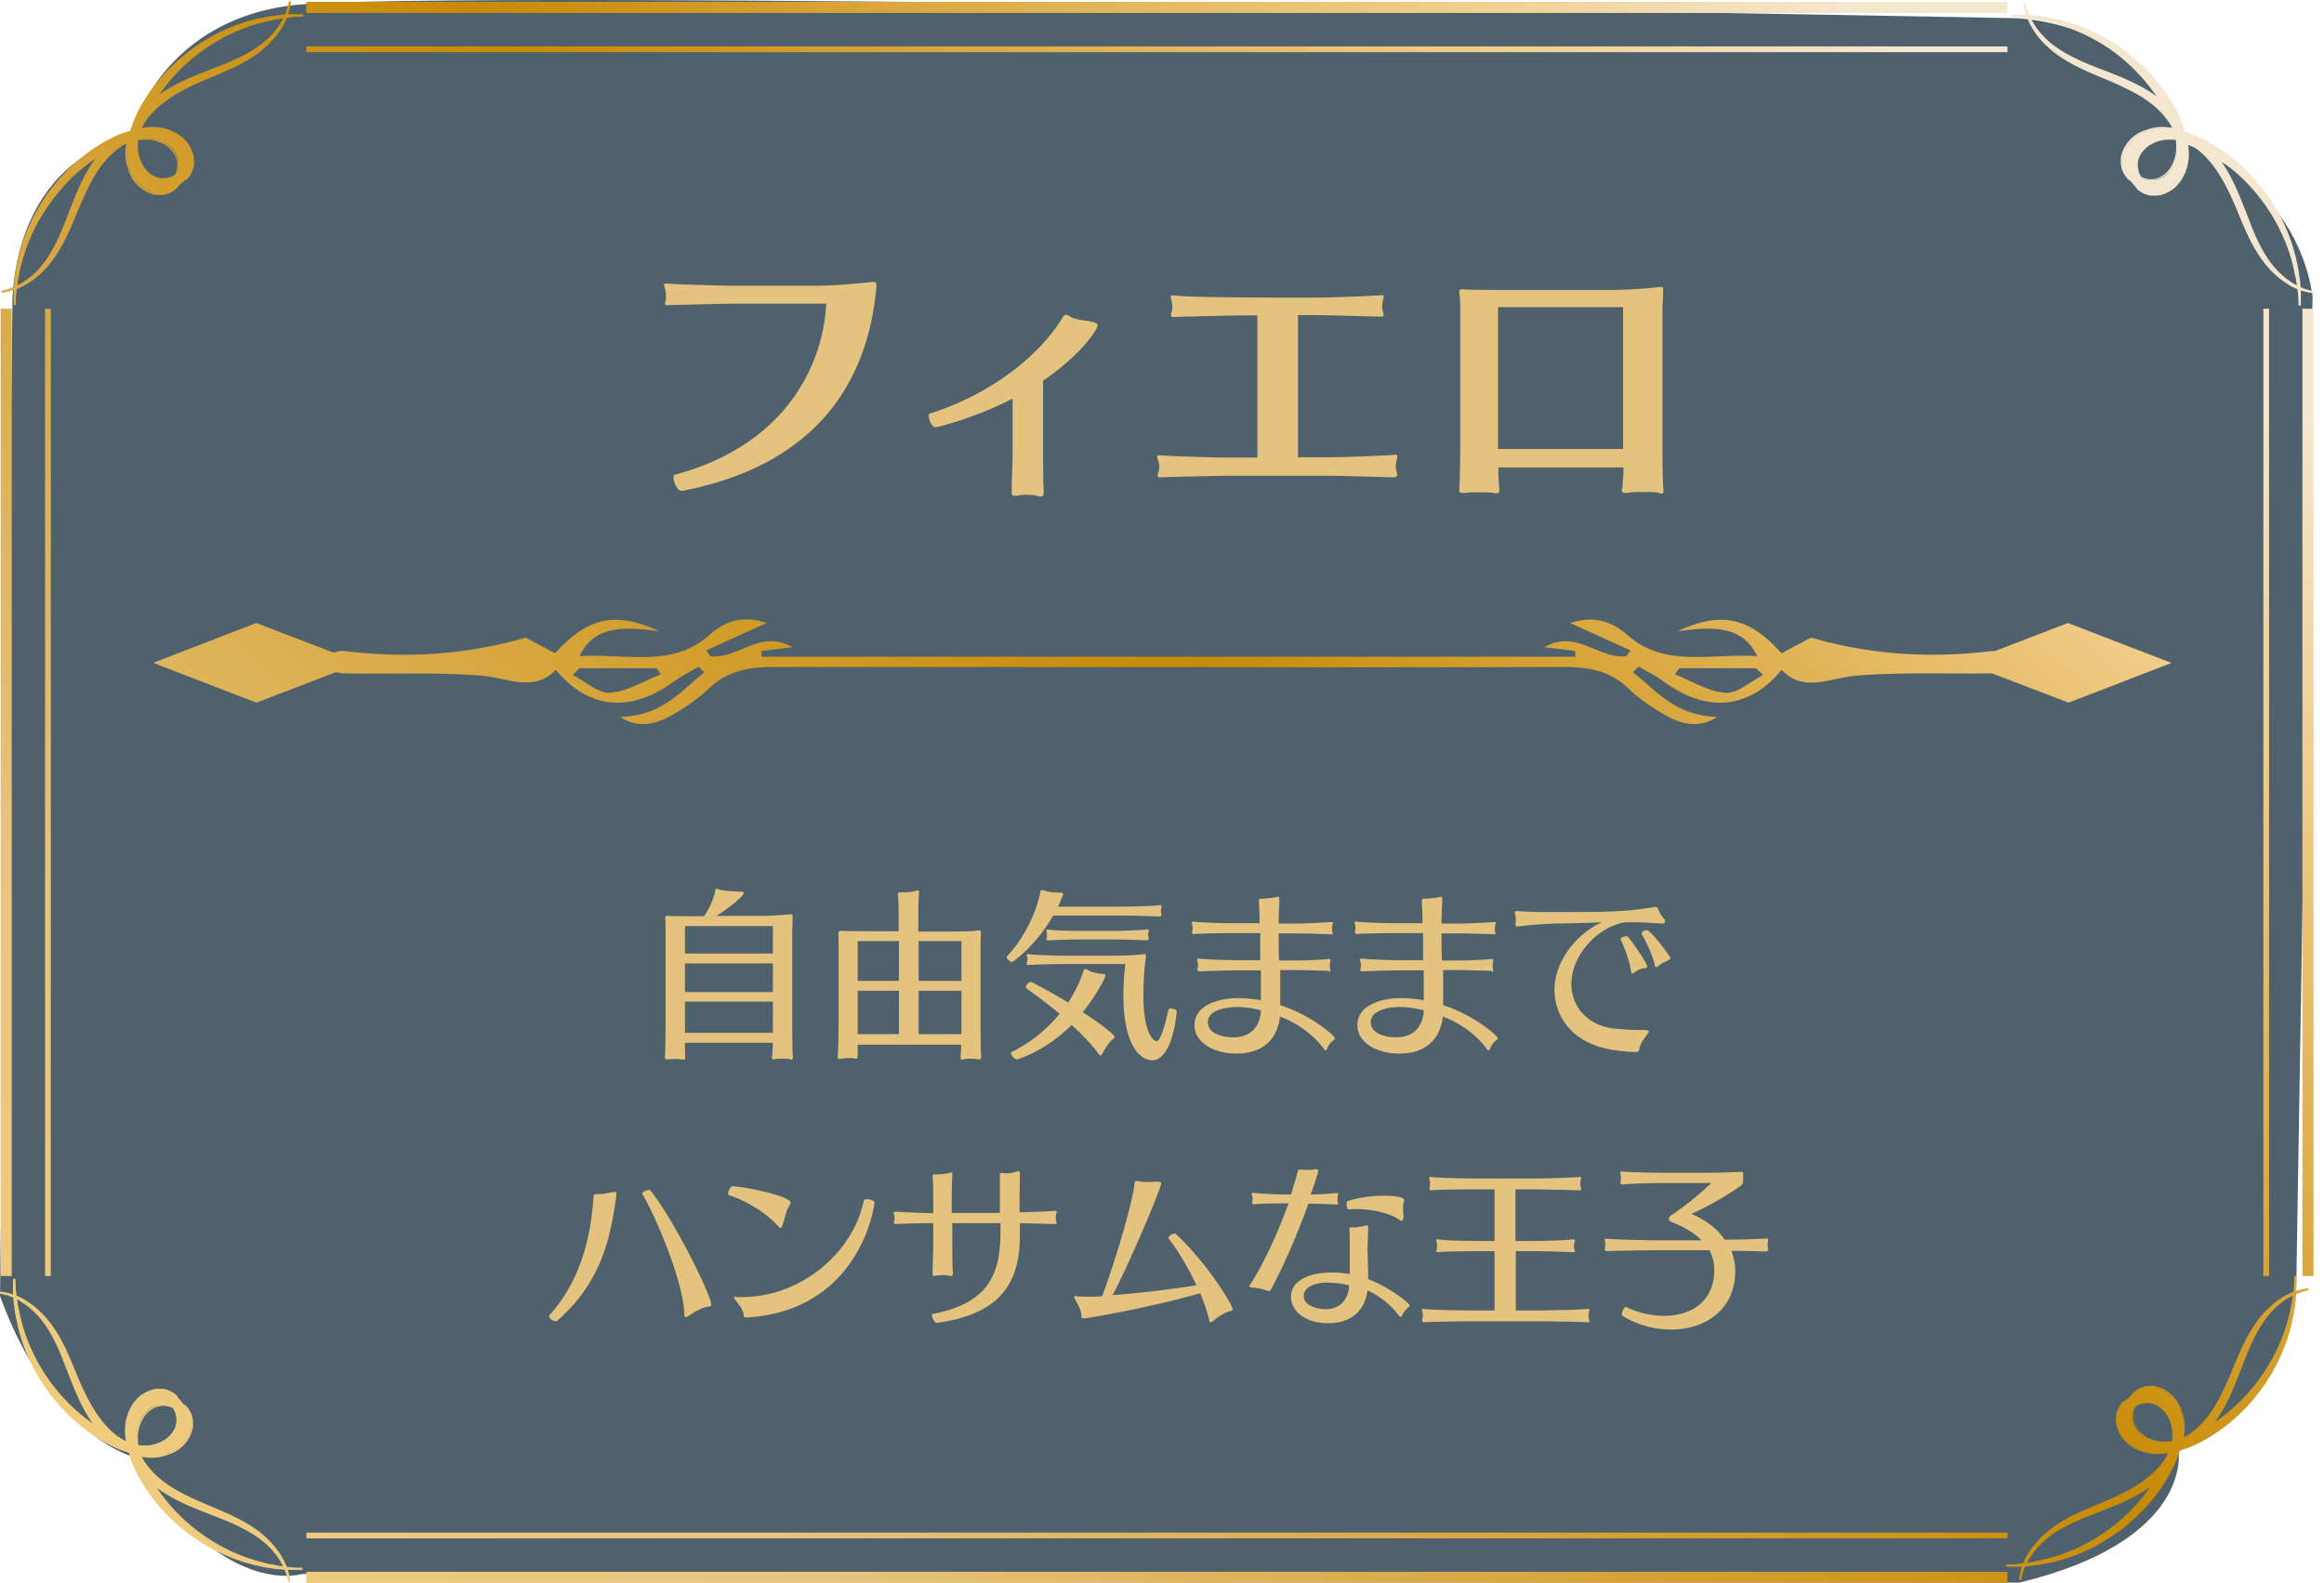 <svg xmlns="http://www.w3.org/2000/svg" width="182" height="124" fill="none"><path fill="#061E31" d="m0 101.51.97-77.33S.472 13.17 10.194 10.7c0 0 2.039-8.861 12.481-10.259s134.785.974 134.785.974 10.492-.15 13.526 9.784c0 0 8.727 2.821 10.119 11.982l-1.268 77.031s.273 8.112-9.224 13.479c0 0 1.118 6.989-12.482 10.259l-134.486-.674s-6.464 1.997-12.904-9.086c0 0-6.589-1.373-10.741-12.68" opacity=".7"/><path fill="url(#a)" d="M157.211 120.031H23.993v.449h133.218z"/><path fill="url(#b)" d="M157.211 123.101H23.993v.874h133.218z"/><path fill="url(#c)" d="M157.211 3.636H23.993v.45h133.218z"/><path fill="url(#d)" d="M157.211.142H23.993v.873h133.218z"/><path fill="url(#e)" d="M177.698 24.18h-.447v75.757h.447z"/><path fill="url(#f)" d="M181.18 24.18h-.87v75.757h.87z"/><path fill="url(#g)" d="M3.978 24.18H3.53v75.757h.448z"/><path fill="url(#h)" d="M.92 24.18H.05v75.757h.87z"/><path fill="url(#i)" d="M157.211 122.627h.523c.348 0 .845 0 1.516-.075.323-.05.672-.075 1.069-.174.199-.05.398-.075.597-.125s.423-.125.647-.175c.87-.274 1.839-.624 2.834-1.198a14.5 14.5 0 0 0 2.959-2.172c.944-.898 1.84-1.972 2.536-3.245a9 9 0 0 0 .845-2.047c.174-.723.199-1.547-.05-2.321-.248-.749-.77-1.473-1.541-1.822-.796-.375-1.741-.225-2.437.275a1.9 1.9 0 0 0-.746 1.098c-.025.15-.049.175-.049.324v.35c0 .224.074.424.149.624.149.399.422.724.721.998.149.15.298.25.497.375l.249.124s.199.075.298.125c.771.275 1.566.275 2.312.1a5.2 5.2 0 0 0 2.014-.973c1.169-.899 1.915-2.147 2.462-3.32s.945-2.347 1.367-3.37.895-1.947 1.417-2.671c.523-.724 1.119-1.273 1.641-1.622.547-.35 1.02-.55 1.343-.649.174-.05.298-.075.373-.1.099 0 .124-.025.124-.025h-.124c-.099 0-.224.025-.398.075a4.5 4.5 0 0 0-1.417.574 7.2 7.2 0 0 0-1.79 1.572c-.597.724-1.094 1.648-1.567 2.671-.472 1.024-.895 2.172-1.466 3.295-.572 1.123-1.293 2.272-2.363 3.07-.522.4-1.143.674-1.79.824-.646.15-1.342.125-1.939-.1a1 1 0 0 1-.224-.1l-.248-.124s-.249-.175-.373-.275c-.224-.225-.423-.474-.547-.774-.05-.15-.1-.299-.1-.449v-.2c0-.05.025-.199.05-.224.075-.275.249-.525.497-.699.497-.375 1.218-.475 1.765-.225.572.25.995.799 1.194 1.423.224.624.199 1.298.05 1.972s-.423 1.298-.746 1.897a13.9 13.9 0 0 1-2.362 3.17 14.7 14.7 0 0 1-2.785 2.197c-.945.574-1.89.973-2.735 1.273-.224.074-.423.149-.622.199l-.596.15c-.373.1-.721.15-1.045.225-.646.1-1.143.149-1.491.174-.348 0-.522.025-.522.025z"/><path fill="url(#j)" d="M166.386 109.747s.149-.15.249-.224c.745-.55 1.74-.649 2.511-.3.721.324 1.293.998 1.566 1.872.199.549.224 1.073.174 1.548.274-.125.547-.3.771-.475.895-.674 1.641-1.622 2.337-3.045.348-.699.647-1.398.92-2.072.174-.424.348-.823.522-1.223.497-1.098 1.02-1.997 1.567-2.671.671-.823 1.342-1.323 1.815-1.597.447-.275.92-.449 1.442-.574.199-.05.323-.05.397-.075h.125v.15h-.125s-.198.075-.372.124c-.299.1-.796.275-1.318.624-.423.275-1.045.774-1.641 1.598-.473.649-.92 1.498-1.393 2.646-.174.399-.323.799-.472 1.223-.273.699-.547 1.423-.895 2.147-.497 1.048-1.218 2.396-2.486 3.345a5.8 5.8 0 0 1-1.393.773c-.149.624-.422 1.248-.82 1.972-.647 1.173-1.517 2.272-2.561 3.27a14.8 14.8 0 0 1-2.959 2.172c-.845.474-1.765.873-2.859 1.198l-.647.175-.596.125c-.249.049-.498.099-.721.124-.125 0-.224.025-.349.05-.621.075-1.143.1-1.516.075h-.522v-.175h.522c.348-.025.845-.099 1.492-.199.099 0 .223-.05.323-.075.224-.05.447-.075.696-.15l.597-.15.621-.199a14.3 14.3 0 0 0 2.71-1.273 14.7 14.7 0 0 0 2.76-2.172c.92-.949 1.716-1.997 2.337-3.17a10 10 0 0 0 .597-1.348c-.746.15-1.492.1-2.138-.15h-.075s-.149-.1-.223-.125l-.249-.124a2.5 2.5 0 0 1-.522-.375 2.5 2.5 0 0 1-.721-1.048c-.1-.225-.149-.45-.149-.649v-.35c0-.149 0-.174.049-.299.1-.375.274-.699.547-.949zm4.376 2.996c.05-.475 0-1.024-.174-1.573-.274-.824-.821-1.473-1.492-1.772-.746-.35-1.666-.225-2.362.274-.348.25-.622.649-.721 1.049-.025.149-.025.174-.05.299v.325c0 .199.075.399.149.599.15.349.373.674.697.973.174.15.323.25.497.35l.248.125s.125.05.199.074h.075c.646.275 1.392.3 2.138.15.025-.125.075-.224.1-.349 0-.05 0-.1.025-.175h-.075c-.696.15-1.392.125-1.989-.1-.025 0-.05 0-.1-.025-.049 0-.074-.025-.124-.05l-.249-.125s-.248-.174-.372-.274c-.249-.25-.448-.524-.547-.799a1.2 1.2 0 0 1-.1-.474v-.225c0-.05.025-.224.05-.249.074-.3.273-.55.522-.749.522-.4 1.293-.499 1.84-.225.547.25 1.019.774 1.243 1.473.174.474.224 1.023.124 1.597.174-.05.348-.124.522-.174zm-.671.224c.074-.574.049-1.123-.125-1.572-.224-.649-.646-1.149-1.168-1.373-.498-.25-1.194-.15-1.691.199-.249.175-.398.4-.472.674 0 .025-.025.175-.025.2v.225c0 .125.049.274.099.424.1.25.274.524.522.749.125.1.274.2.348.275l.249.124s.075.025.124.05c.025 0 .05 0 .1.025.547.2 1.243.225 1.889.075.05 0 .1 0 .15-.025zm8.503-10.983a6.4 6.4 0 0 0-1.368 1.298c-.547.674-1.069 1.573-1.566 2.646a60 60 0 0 0-.522 1.223 22 22 0 0 1-.945 2.072c-.721 1.423-1.492 2.396-2.387 3.095q-.41.3-.895.524c0 .2-.05.375-.099.55.447-.175.87-.425 1.243-.724 1.218-.949 1.939-2.272 2.436-3.295a22 22 0 0 0 .871-2.147c.174-.424.323-.824.472-1.223.472-1.148.945-2.022 1.417-2.671.448-.624.92-1.048 1.293-1.373zm-11.537 16.475a15 15 0 0 1-2.785 2.196c-.82.5-1.74.924-2.734 1.273l-.622.2-.597.15-.597.15c.199-.025.398-.05.597-.1l.597-.125.622-.175c1.069-.324 1.989-.699 2.809-1.173a14.8 14.8 0 0 0 2.934-2.147c1.019-.973 1.89-2.046 2.511-3.22.373-.674.622-1.248.771-1.822-.149.05-.323.1-.497.15h-.05c-.149.449-.348.923-.622 1.473a14.2 14.2 0 0 1-2.362 3.17zm3.68-5.542a4 4 0 0 1-.522.175 1 1 0 0 1-.05.25c0 .099-.05.174-.074.274.174-.05.348-.1.522-.175.049-.149.074-.324.099-.524z"/><path fill="url(#k)" d="M179.811 99.937v.525c0 .349 0 .848-.074 1.522-.05.325-.075.674-.174 1.074-.05.199-.075.399-.125.599-.049.199-.124.424-.174.649-.273.873-.621 1.847-1.193 2.845a14.5 14.5 0 0 1-2.163 2.971c-.895.948-1.964 1.847-3.232 2.546a8.8 8.8 0 0 1-2.039.848c-.721.175-1.542.2-2.313-.05-.745-.249-1.466-.773-1.815-1.547-.373-.799-.223-1.747.274-2.446.249-.35.646-.649 1.094-.749.149-.025.174-.05.323-.05h.348c.224 0 .423.075.622.15.398.149.721.424.994.723.15.15.249.3.373.5l.125.249s.074.2.124.3c.273.774.273 1.572.099 2.321a5.3 5.3 0 0 1-.969 2.022c-.895 1.173-2.139 1.922-3.307 2.471s-2.337.949-3.357 1.373c-1.019.425-1.939.899-2.66 1.423s-1.268 1.123-1.616 1.647a5.8 5.8 0 0 0-.647 1.348c-.049.175-.074.3-.099.375 0 .1-.025.125-.025.125v-.125c0-.1.025-.225.075-.4.074-.349.223-.848.572-1.422a7.1 7.1 0 0 1 1.566-1.798c.721-.599 1.641-1.098 2.66-1.572s2.163-.899 3.282-1.473 2.263-1.298 3.058-2.371a4.7 4.7 0 0 0 .821-1.797c.149-.649.124-1.348-.099-1.947a1 1 0 0 0-.1-.225l-.124-.25s-.174-.249-.274-.374c-.224-.225-.472-.424-.771-.549-.149-.05-.298-.1-.447-.1h-.199c-.05 0-.199.025-.224.05a1.26 1.26 0 0 0-.696.499c-.373.499-.472 1.223-.224 1.772.249.574.796.999 1.418 1.198.621.225 1.292.2 1.964.05.671-.149 1.293-.424 1.889-.748a13.8 13.8 0 0 0 3.158-2.372 14.7 14.7 0 0 0 2.188-2.796c.572-.948.97-1.897 1.268-2.745.075-.225.149-.425.199-.624l.149-.599c.1-.375.149-.724.224-1.049.099-.649.149-1.148.174-1.497 0-.35.025-.525.025-.525z"/><path fill="url(#l)" d="M166.982 109.148c.249-.25.572-.449.92-.549h.025s.174-.05.298-.05h.348c.224 0 .423.075.647.15a2.8 2.8 0 0 1 1.019.723c.149.175.274.325.373.525l.125.249s.049.15.099.225v.075c.274.649.323 1.398.174 2.147q.634-.187 1.343-.6a13.7 13.7 0 0 0 3.132-2.346 14.8 14.8 0 0 0 2.164-2.771c.497-.823.92-1.722 1.268-2.72l.199-.624.149-.575a4 4 0 0 0 .149-.698c0-.125.05-.225.074-.35.1-.649.15-1.148.175-1.473v-.524h.174v.524c0 .375 0 .899-.075 1.523 0 .125-.025.225-.05.349-.025.225-.049.475-.124.749l-.124.599-.174.649a14.4 14.4 0 0 1-3.357 5.841 13.8 13.8 0 0 1-3.257 2.571c-.721.4-1.343.674-1.964.824a6 6 0 0 1-.771 1.398c-.97 1.248-2.287 1.997-3.332 2.496-.746.349-1.442.624-2.138.899-.423.174-.82.324-1.218.474-1.144.474-1.989.924-2.636 1.398-.82.599-1.318 1.223-1.591 1.647-.373.549-.547 1.024-.622 1.323-.049.175-.074.3-.099.375v.124h-.174v-.124s.05-.225.074-.4c.125-.524.299-.998.572-1.448a7.3 7.3 0 0 1 1.592-1.822c.671-.549 1.566-1.098 2.66-1.572.398-.175.796-.35 1.218-.524a30 30 0 0 0 2.064-.924c1.392-.724 2.362-1.473 3.033-2.346.174-.25.348-.5.473-.774-.473.025-1.02 0-1.542-.175-.845-.275-1.517-.874-1.865-1.573-.373-.798-.248-1.797.299-2.521.074-.1.124-.174.224-.249zm3.904 3.569c.149-.748.124-1.497-.125-2.146v-.075s-.074-.15-.124-.2l-.124-.249a3 3 0 0 0-.348-.5 2.8 2.8 0 0 0-.97-.699 3.6 3.6 0 0 0-.597-.149h-.323c-.124 0-.174 0-.273.05h-.025a1.9 1.9 0 0 0-1.044.723c-.498.699-.622 1.623-.274 2.372.298.674.945 1.223 1.765 1.497.547.2 1.094.225 1.567.175.074-.175.124-.349.174-.524a3.7 3.7 0 0 1-1.592-.125c-.696-.224-1.218-.699-1.466-1.248-.274-.549-.175-1.323.223-1.847q.299-.412.746-.524s.199-.05.249-.05h.199c.149 0 .298.05.472.1.274.1.547.299.796.549.124.125.224.274.273.374l.125.25s.049.1.049.125 0 .05.025.075c.224.599.249 1.298.1 1.996v.075c.049 0 .099 0 .174-.025.124-.025.223-.05.348-.099zm-.696.15s0-.1.024-.15c.15-.674.125-1.347-.099-1.897 0-.025 0-.05-.025-.075 0-.05-.025-.074-.05-.124l-.124-.25s-.149-.225-.273-.349a1.86 1.86 0 0 0-.746-.525c-.149-.05-.299-.099-.423-.099h-.199c-.05 0-.174.024-.224.024-.248.075-.497.25-.671.475-.373.499-.448 1.173-.199 1.672.224.524.721.949 1.368 1.173.472.175.994.2 1.591.125zm-1.219 2.372c-.621.624-1.442 1.198-2.511 1.747-.696.349-1.392.649-2.064.948-.422.175-.82.35-1.218.525-1.094.474-1.964.998-2.635 1.572a6.4 6.4 0 0 0-1.293 1.373 7 7 0 0 1 1.367-1.298c.672-.499 1.517-.949 2.661-1.423.397-.175.795-.324 1.218-.474.696-.275 1.392-.549 2.138-.874 1.044-.499 2.337-1.223 3.282-2.446.298-.374.522-.799.721-1.248-.174.025-.348.075-.547.1a5.3 5.3 0 0 1-.522.898c-.174.225-.373.45-.572.674zm6.614-4.868.298-.3a14.8 14.8 0 0 0 2.139-2.945c.472-.824.845-1.772 1.168-2.846l.174-.649.124-.599c.05-.199.075-.399.1-.599q-.038.3-.149.599l-.149.574-.199.625c-.373 1.023-.771 1.922-1.268 2.745a14.5 14.5 0 0 1-2.188 2.821 13.3 13.3 0 0 1-3.158 2.371c-.547.275-1.019.499-1.467.624v.05c-.05.175-.099.325-.149.499.572-.149 1.144-.399 1.815-.773 1.044-.574 2.014-1.323 2.909-2.222zm-4.749 2.521s-.174.05-.273.075a1 1 0 0 0-.249.05c-.05.175-.1.349-.174.524.199-.025.373-.05.522-.1.075-.174.124-.349.174-.524z"/><path fill="url(#m)" d="M1.118 100.237v.524c0 .349 0 .848.075 1.522.05.325.074.674.174 1.074.05.199.074.399.124.599s.124.424.174.649c.274.873.622 1.847 1.194 2.845a14.5 14.5 0 0 0 2.163 2.971c.895.948 1.964 1.847 3.232 2.546a8.8 8.8 0 0 0 2.039.849c.72.174 1.541.199 2.312-.05.746-.25 1.467-.774 1.815-1.548.373-.799.224-1.747-.273-2.446-.25-.35-.647-.649-1.094-.749-.15-.025-.175-.05-.324-.05h-.348c-.223 0-.422.075-.621.15-.398.15-.721.424-.995.724a2.6 2.6 0 0 0-.373.499l-.124.25s-.075.199-.124.299c-.274.774-.274 1.573-.1 2.322.174.748.522 1.447.97 2.021.895 1.174 2.138 1.922 3.307 2.472 1.168.549 2.337.948 3.356 1.372 1.02.425 1.94.899 2.66 1.423.722.524 1.269 1.123 1.617 1.648.348.549.547 1.023.646 1.348.05.174.075.299.1.374 0 .1.024.125.024.125v-.125c0-.1-.024-.225-.074-.399a4.5 4.5 0 0 0-.572-1.423 7.2 7.2 0 0 0-1.566-1.797c-.721-.599-1.641-1.099-2.66-1.573s-2.164-.899-3.283-1.473-2.262-1.298-3.058-2.371a4.7 4.7 0 0 1-.82-1.797c-.15-.649-.125-1.348.099-1.947.025-.075.05-.15.1-.225l.124-.249s.174-.25.273-.375c.224-.225.473-.424.771-.549.15-.05.298-.1.448-.1h.198c.05 0 .2.025.224.05.274.075.522.25.696.499.373.499.473 1.223.224 1.772-.248.575-.795.999-1.417 1.199-.622.224-1.293.199-1.964.05-.672-.15-1.293-.425-1.89-.749a13.8 13.8 0 0 1-3.157-2.372 14.8 14.8 0 0 1-2.188-2.795 14.8 14.8 0 0 1-1.268-2.746c-.075-.225-.15-.424-.2-.624l-.149-.599c-.099-.375-.149-.724-.223-1.048-.1-.649-.15-1.149-.174-1.498 0-.35-.025-.524-.025-.524z"/><path fill="url(#n)" d="M13.923 109.448s.15.149.224.249c.547.749.646 1.747.298 2.521-.323.724-.994 1.298-1.864 1.573a3.4 3.4 0 0 1-1.542.175c.124.274.298.549.472.773.672.899 1.617 1.648 3.034 2.347.696.349 1.392.649 2.063.923.423.175.82.35 1.219.524 1.094.5 1.989 1.024 2.66 1.573.82.674 1.318 1.348 1.591 1.822a4.9 4.9 0 0 1 .572 1.448c.05.2.05.324.075.399v.125h-.15v-.125s-.074-.199-.124-.374c-.1-.3-.273-.799-.621-1.323-.274-.424-.771-1.048-1.591-1.647-.647-.475-1.492-.924-2.636-1.398a18 18 0 0 0-1.218-.475c-.697-.274-1.418-.549-2.139-.898-1.044-.499-2.386-1.223-3.331-2.496a6 6 0 0 1-.771-1.398c-.622-.15-1.243-.425-1.964-.824-1.169-.649-2.263-1.523-3.257-2.571a15 15 0 0 1-2.163-2.97 13.8 13.8 0 0 1-1.194-2.871l-.174-.649-.124-.599c-.05-.25-.1-.499-.125-.724 0-.125-.024-.224-.05-.349-.074-.624-.099-1.149-.074-1.523v-.524h.174v.524c.025.349.1.849.199 1.498 0 .1.05.224.075.324.05.225.074.45.149.699l.149.599.199.624c.348.999.77 1.897 1.268 2.721a14.8 14.8 0 0 0 2.163 2.771 13.8 13.8 0 0 0 3.133 2.346c.497.275.945.449 1.342.599-.149-.749-.099-1.497.15-2.146v-.075s.1-.15.124-.225l.124-.25c.1-.199.224-.349.373-.524a2.5 2.5 0 0 1 1.044-.724c.224-.1.448-.149.647-.149h.348c.15 0 .174 0 .298.049h.025c.348.1.672.275.92.55zm-2.959 4.393c.473.05 1.02 0 1.567-.175.82-.275 1.467-.824 1.765-1.498.348-.749.224-1.672-.273-2.371a1.9 1.9 0 0 0-1.045-.724h-.024s-.15-.05-.274-.05h-.323c-.2 0-.398.075-.597.15a2.8 2.8 0 0 0-.97.699 3 3 0 0 0-.348.499l-.124.25s-.05.125-.075.199v.075c-.273.649-.298 1.398-.149 2.147.125.025.224.075.348.1.05 0 .1 0 .174.025v-.075c-.149-.699-.124-1.398.1-1.997 0-.025 0-.05.025-.1 0-.05.024-.075.05-.125l.124-.249s.174-.25.273-.375c.249-.249.522-.449.796-.549.174-.075.323-.1.472-.1h.224c.05 0 .224.025.249.05.298.075.547.275.745.524.398.525.498 1.298.224 1.848-.248.549-.77 1.023-1.467 1.248a3.1 3.1 0 0 1-1.59.124c.049.175.123.35.173.525zm-.223-.674c.572.075 1.119.05 1.566-.125.646-.225 1.144-.649 1.367-1.173.25-.499.15-1.198-.198-1.698a1.17 1.17 0 0 0-.672-.474c-.024 0-.174-.025-.199-.025h-.223c-.125 0-.274.05-.423.1-.249.1-.522.275-.746.524-.1.125-.199.275-.273.35l-.125.249s-.025.075-.05.125c0 .025 0 .05-.024.1-.2.549-.224 1.248-.075 1.897 0 .05 0 .1.025.15zm10.94 8.512a6.4 6.4 0 0 0-1.293-1.373c-.672-.549-1.567-1.074-2.636-1.573a60 60 0 0 0-1.218-.524 21 21 0 0 1-2.064-.949c-1.417-.723-2.387-1.497-3.083-2.396a5.3 5.3 0 0 1-.522-.898 2 2 0 0 1-.547-.1c.174.449.423.873.721 1.248.945 1.223 2.263 1.947 3.282 2.446a22 22 0 0 0 2.138.874c.423.174.82.324 1.218.474 1.144.474 2.015.948 2.66 1.423.622.449 1.045.923 1.368 1.298zM5.27 110.097a15 15 0 0 1-2.188-2.796 14.6 14.6 0 0 1-1.268-2.746l-.2-.624-.148-.599-.15-.599c.025.2.05.399.1.599l.124.599.174.624c.323 1.073.696 1.997 1.169 2.821a14.8 14.8 0 0 0 2.138 2.945c.97 1.024 2.039 1.897 3.207 2.521.672.375 1.244.624 1.816.774-.05-.15-.1-.324-.15-.499v-.05c-.447-.15-.92-.35-1.467-.624a14.2 14.2 0 0 1-3.157-2.371zm5.52 3.719c-.075-.175-.125-.35-.175-.524a1 1 0 0 1-.248-.05c-.1 0-.174-.05-.274-.075.05.174.1.349.174.524.15.05.323.075.522.1z"/><path fill="url(#o)" d="M23.695 122.926h-.522c-.348 0-.845 0-1.516-.075-.324-.05-.672-.075-1.07-.174-.198-.05-.397-.075-.596-.125-.2-.05-.423-.125-.647-.175-.87-.275-1.84-.624-2.834-1.198a14.5 14.5 0 0 1-2.959-2.172c-.945-.898-1.84-1.972-2.536-3.245a8.8 8.8 0 0 1-.845-2.047c-.174-.724-.2-1.547.05-2.321.248-.749.77-1.473 1.54-1.822.797-.375 1.741-.225 2.438.274.348.25.646.649.745 1.099.025.149.05.174.05.324v.35c0 .224-.074.424-.149.624-.15.399-.423.723-.721.998-.15.15-.298.25-.497.375l-.249.124s-.199.075-.298.125c-.771.275-1.567.275-2.313.1a5.2 5.2 0 0 1-2.014-.974c-1.168-.898-1.914-2.146-2.461-3.319s-.945-2.347-1.368-3.37c-.422-1.024-.895-1.947-1.417-2.671s-1.119-1.273-1.64-1.623a5.7 5.7 0 0 0-1.343-.649c-.174-.049-.299-.074-.373-.099-.1 0-.125-.025-.125-.025H.15c.1 0 .223.025.398.075.348.074.845.224 1.417.574a7.1 7.1 0 0 1 1.79 1.572c.597.724 1.094 1.648 1.566 2.671.473 1.024.895 2.172 1.467 3.295s1.293 2.271 2.362 3.07c.522.4 1.144.674 1.79.824s1.343.125 1.94-.1c.074-.025.149-.05.223-.1l.25-.125s.248-.174.372-.274c.224-.225.423-.474.547-.774.05-.15.1-.299.1-.449v-.2c0-.05-.025-.2-.05-.225a1.27 1.27 0 0 0-.497-.699c-.498-.374-1.219-.474-1.766-.224-.572.249-.994.799-1.193 1.423-.224.624-.2 1.298-.05 1.972s.423 1.298.746 1.897a13.9 13.9 0 0 0 2.362 3.17c.895.898 1.84 1.622 2.785 2.196s1.89.974 2.735 1.273c.224.075.422.15.621.2l.597.15c.373.1.721.15 1.044.225.647.099 1.144.149 1.492.174.348 0 .522.025.522.025z"/><path fill="url(#p)" d="M14.52 110.046c.249.25.448.574.547.924.025.15.025.199.05.324v.35c0 .224-.075.424-.15.649a2.8 2.8 0 0 1-.72 1.023c-.174.15-.323.275-.522.375l-.249.124s-.15.05-.224.1h-.074c-.647.275-1.393.325-2.139.175q.188.637.597 1.348a13.8 13.8 0 0 0 2.337 3.145q1.23 1.236 2.76 2.172c.82.499 1.716.923 2.71 1.273l.622.199.572.15c.248.075.472.125.696.15.124 0 .224.05.348.075.646.1 1.144.15 1.467.174h.522v.175h-.522c-.373 0-.895 0-1.517-.075-.124 0-.224-.025-.348-.05-.224-.025-.472-.05-.746-.124l-.597-.125-.646-.175a14.4 14.4 0 0 1-5.818-3.37 13.9 13.9 0 0 1-2.561-3.27c-.398-.724-.671-1.348-.82-1.972a5.8 5.8 0 0 1-1.393-.773c-1.243-.974-1.989-2.297-2.486-3.345a36 36 0 0 1-.895-2.147c-.174-.424-.323-.824-.473-1.223-.472-1.148-.92-1.997-1.392-2.646-.597-.824-1.218-1.323-1.641-1.597-.547-.375-1.02-.55-1.318-.624-.174-.05-.298-.075-.373-.1H0v-.175h.124s.224.05.398.075c.522.125.995.299 1.442.574a7.2 7.2 0 0 1 1.815 1.597c.547.674 1.094 1.573 1.567 2.671.174.4.348.799.522 1.223.273.674.572 1.373.92 2.072.72 1.398 1.467 2.372 2.337 3.046.248.174.497.349.77.474-.024-.474 0-1.024.175-1.548.273-.848.87-1.522 1.566-1.872.796-.374 1.79-.25 2.511.3.1.075.174.124.249.224zm-3.53 3.894c.745.15 1.491.125 2.138-.125h.075s.149-.074.198-.124l.249-.125c.174-.1.323-.2.497-.35.323-.299.547-.624.696-.973q.112-.338.15-.599v-.325c0-.125 0-.174-.05-.274a1.9 1.9 0 0 0-.721-1.074c-.696-.499-1.616-.624-2.362-.274-.671.299-1.218.948-1.492 1.772a3.5 3.5 0 0 0-.174 1.573c.174.074.348.124.522.174a3.7 3.7 0 0 1 .124-1.597c.224-.699.697-1.223 1.244-1.473.547-.275 1.317-.175 1.84.225q.41.299.522.749s.05.199.05.249v.2c0 .15-.05.299-.1.474-.1.275-.299.549-.547.799a1.5 1.5 0 0 1-.373.274l-.249.125s-.1.05-.124.05c-.025 0-.05 0-.075.025-.596.225-1.293.25-1.989.1h-.074c0 .05 0 .1.025.175.024.125.05.224.1.349zm-.15-.674s.1 0 .15.025c.67.15 1.342.125 1.89-.1.024 0 .049 0 .074-.025.05 0 .074-.025.124-.05l.249-.124s.223-.15.348-.275q.372-.337.522-.749c.05-.15.1-.299.1-.424v-.2c0-.05-.025-.175-.025-.224-.075-.25-.249-.5-.473-.674-.497-.375-1.168-.45-1.666-.2-.522.225-.944.724-1.168 1.373-.174.474-.2.998-.125 1.597zm-2.386-1.248c-.622-.624-1.194-1.448-1.74-2.521-.349-.699-.647-1.398-.946-2.072-.174-.424-.348-.823-.522-1.223-.472-1.098-.994-1.972-1.566-2.646a6.4 6.4 0 0 0-1.368-1.298c.373.3.846.749 1.293 1.373.497.674.945 1.523 1.417 2.671.174.399.324.799.473 1.223.273.699.547 1.398.87 2.147.497 1.048 1.218 2.346 2.437 3.295.373.299.795.524 1.243.724-.025-.175-.075-.35-.1-.55a5.2 5.2 0 0 1-.895-.524 14 14 0 0 1-.671-.574zm4.873 6.64.298.299c.87.824 1.865 1.548 2.934 2.147.82.474 1.765.849 2.834 1.173l.647.175.597.125c.198.05.397.075.596.1a2.6 2.6 0 0 1-.596-.15l-.572-.15-.622-.2c-1.02-.374-1.914-.773-2.735-1.273a14.4 14.4 0 0 1-2.81-2.196 13.3 13.3 0 0 1-2.361-3.17c-.274-.549-.498-1.024-.622-1.473h-.05c-.174-.05-.323-.1-.497-.15.15.574.398 1.148.77 1.822.573 1.049 1.319 2.022 2.214 2.921zm-2.511-4.743s-.05-.175-.075-.274a1 1 0 0 0-.05-.25 4 4 0 0 1-.522-.175c.025.2.05.375.1.524.174.075.348.125.522.175z"/><path fill="url(#q)" d="M23.694 1.215h-.522c-.348 0-.845 0-1.516.075-.324.05-.672.075-1.07.175-.198.05-.397.075-.596.125-.2.05-.423.124-.647.174-.87.275-1.84.624-2.834 1.198a14.5 14.5 0 0 0-2.959 2.172c-.945.899-1.84 1.972-2.536 3.245a8.8 8.8 0 0 0-.845 2.047c-.174.724-.2 1.547.05 2.321.248.75.77 1.473 1.54 1.822.797.375 1.741.225 2.438-.274.348-.25.646-.65.745-1.098.025-.15.05-.175.05-.325v-.35c0-.224-.074-.424-.149-.623-.15-.4-.423-.724-.721-.999-.15-.15-.298-.25-.497-.374l-.249-.125s-.199-.075-.298-.125c-.771-.274-1.567-.274-2.313-.1a5.2 5.2 0 0 0-2.014.974c-1.168.898-1.914 2.146-2.461 3.32s-.945 2.346-1.367 3.37c-.423 1.023-.896 1.946-1.418 2.67s-1.119 1.273-1.64 1.623a5.7 5.7 0 0 1-1.343.649c-.174.05-.299.075-.373.1-.1 0-.125.024-.125.024H.15c.1 0 .223-.024.398-.074a4.5 4.5 0 0 0 1.417-.574 7.2 7.2 0 0 0 1.79-1.573c.597-.724 1.094-1.647 1.566-2.67.473-1.024.895-2.173 1.467-3.296s1.293-2.271 2.362-3.07a4.7 4.7 0 0 1 1.79-.824c.647-.15 1.343-.125 1.94.1a1 1 0 0 1 .224.1l.248.125s.249.175.373.274c.224.225.423.475.547.774.05.15.1.3.1.45v.2c0 .049-.025.199-.05.224a1.27 1.27 0 0 1-.497.699c-.498.374-1.219.474-1.766.224-.572-.25-.994-.798-1.193-1.422-.224-.625-.2-1.298-.05-1.972s.423-1.298.746-1.897a13.8 13.8 0 0 1 2.362-3.17 14.7 14.7 0 0 1 2.785-2.197c.945-.574 1.89-.974 2.735-1.273.223-.075.422-.15.621-.2l.597-.15c.373-.1.721-.15 1.044-.224.647-.1 1.144-.15 1.492-.175.348 0 .522-.025.522-.025z"/><path fill="url(#r)" d="M14.52 14.07s-.15.15-.249.225c-.746.549-1.74.649-2.51.3-.722-.325-1.294-1-1.567-1.873a3.4 3.4 0 0 1-.174-1.547c-.274.124-.547.3-.771.474-.895.674-1.641 1.622-2.337 3.045a30 30 0 0 0-.92 2.072 60 60 0 0 1-.522 1.223c-.498 1.098-1.02 1.997-1.567 2.67-.671.825-1.342 1.324-1.815 1.598a4.9 4.9 0 0 1-1.442.574c-.199.05-.323.05-.398.075H.124v-.15h.124s.2-.074.373-.124c.299-.1.796-.275 1.318-.624.423-.275 1.044-.774 1.641-1.598.472-.649.92-1.497 1.392-2.646.174-.4.324-.799.473-1.223.273-.699.547-1.423.895-2.146.497-1.049 1.218-2.397 2.486-3.345a6 6 0 0 1 1.393-.774c.149-.624.422-1.248.82-1.972.646-1.173 1.517-2.272 2.561-3.27a14.8 14.8 0 0 1 2.959-2.172 13.7 13.7 0 0 1 2.859-1.198l.646-.175.597-.124c.249-.05.497-.1.721-.125.124 0 .224-.025.348-.05.622-.075 1.144-.1 1.517-.075h.522v.175h-.522c-.348.025-.845.1-1.492.2-.1 0-.224.05-.323.074-.224.05-.448.075-.696.15l-.597.15-.622.2c-.994.35-1.89.773-2.71 1.273a14.7 14.7 0 0 0-2.76 2.171c-.92.949-1.715 1.997-2.337 3.17a10 10 0 0 0-.596 1.348c.745-.15 1.491-.1 2.138.15h.074s.15.1.224.125l.249.125c.199.1.348.224.522.374.348.3.572.65.721 1.048.1.225.15.45.15.65v.349c0 .15 0 .175-.05.3-.1.374-.274.698-.547.948zm-4.351-2.97c-.05.474 0 1.023.174 1.572.273.824.82 1.473 1.492 1.772.746.35 1.665.225 2.362-.274.348-.25.621-.65.72-1.049.026-.15.026-.174.05-.299v-.324c0-.2-.074-.4-.149-.6a2.8 2.8 0 0 0-.696-.973 3 3 0 0 0-.497-.35l-.249-.124s-.124-.05-.199-.075h-.074c-.647-.275-1.393-.3-2.139-.15-.024.125-.074.225-.099.35 0 .05 0 .1-.025.174h.075c.696-.15 1.392-.125 1.989.1.025 0 .05 0 .1.025.049 0 .074.025.124.05l.248.125s.249.174.373.274c.249.25.448.524.547.8.075.174.1.323.1.473v.225c0 .05-.025.225-.05.25-.075.3-.274.549-.522.748-.522.4-1.293.5-1.84.225-.547-.25-1.02-.774-1.243-1.473a3.1 3.1 0 0 1-.125-1.597c-.174.05-.348.125-.522.175zm.671-.225c-.075.574-.05 1.123.124 1.572.224.65.647 1.149 1.169 1.373.497.25 1.194.15 1.69-.2.25-.174.399-.399.473-.673 0-.025.025-.175.025-.2v-.225c0-.124-.05-.274-.1-.424a2.04 2.04 0 0 0-.522-.749c-.124-.1-.273-.2-.348-.274l-.248-.125s-.075-.025-.125-.05c-.024 0-.05 0-.1-.025-.546-.2-1.242-.225-1.889-.075-.05 0-.1 0-.149.025zM2.337 21.858a6.4 6.4 0 0 0 1.367-1.298c.547-.674 1.07-1.573 1.567-2.646.174-.4.348-.799.522-1.223.298-.674.572-1.373.945-2.072.72-1.423 1.491-2.396 2.387-3.095q.41-.3.895-.524c0-.2.05-.375.1-.55a4.8 4.8 0 0 0-1.244.725c-1.218.948-1.94 2.271-2.437 3.294a22 22 0 0 0-.87 2.147c-.174.424-.323.824-.472 1.223-.473 1.148-.945 2.022-1.418 2.671-.447.624-.92 1.048-1.292 1.373zM13.874 5.383a15 15 0 0 1 2.784-2.196c.82-.5 1.74-.924 2.735-1.273l.622-.2.596-.15.597-.15c-.199.026-.398.05-.596.1l-.597.125-.622.175c-1.069.324-1.989.699-2.81 1.173a14.8 14.8 0 0 0-2.933 2.147c-1.02.973-1.89 2.047-2.511 3.22-.373.674-.622 1.248-.771 1.822.149-.05.323-.1.497-.15h.05c.149-.449.348-.923.621-1.472a14.2 14.2 0 0 1 2.362-3.17zm-3.705 5.542c.174-.075.348-.125.522-.175a1 1 0 0 1 .05-.25c0-.1.05-.174.074-.274-.174.05-.348.1-.522.175-.05.15-.074.324-.1.524z"/><path fill="url(#s)" d="M1.118 23.88v-.524c0-.35 0-.85.075-1.523.05-.325.074-.674.174-1.073.05-.2.074-.4.124-.6s.124-.424.174-.648c.274-.874.622-1.848 1.194-2.846a14.5 14.5 0 0 1 2.163-2.97c.895-.95 1.964-1.848 3.232-2.547a8.8 8.8 0 0 1 2.039-.848c.72-.175 1.541-.2 2.312.05.746.25 1.467.773 1.815 1.547.373.799.224 1.748-.273 2.447-.25.349-.647.648-1.094.748-.15.025-.175.05-.324.05h-.348c-.223 0-.422-.075-.621-.15-.398-.15-.721-.424-.995-.723-.149-.15-.248-.3-.373-.5l-.124-.25s-.075-.199-.124-.299c-.274-.774-.274-1.572-.1-2.321a5.3 5.3 0 0 1 .97-2.022c.895-1.173 2.138-1.922 3.307-2.471 1.168-.55 2.337-.949 3.356-1.373 1.02-.424 1.94-.899 2.66-1.423.722-.524 1.269-1.123 1.617-1.647.348-.55.547-1.024.646-1.348.05-.175.075-.3.1-.375 0-.1.024-.125.024-.125v.125c0 .1-.024.225-.074.4-.075.35-.224.848-.572 1.422a7.2 7.2 0 0 1-1.566 1.798c-.721.599-1.641 1.098-2.66 1.572-1.02.475-2.164.899-3.283 1.473s-2.262 1.298-3.058 2.371a4.7 4.7 0 0 0-.82 1.798c-.15.649-.125 1.348.099 1.947.025.074.05.15.1.224l.124.25s.174.25.273.374c.224.225.473.425.771.55.15.05.298.1.448.1h.198c.05 0 .2-.026.224-.05a1.26 1.26 0 0 0 .696-.5c.373-.5.473-1.223.224-1.772-.248-.574-.795-.999-1.417-1.198-.622-.225-1.293-.2-1.964-.05-.672.15-1.293.424-1.89.749a13.8 13.8 0 0 0-3.157 2.37 14.8 14.8 0 0 0-2.188 2.797c-.572.948-.97 1.897-1.268 2.745-.075.225-.15.425-.2.624l-.149.6c-.099.374-.149.723-.223 1.048-.1.649-.15 1.148-.174 1.498 0 .349-.025.524-.025.524z"/><path fill="url(#t)" d="M13.923 14.669c-.249.25-.572.45-.92.55h-.025s-.174.049-.298.049h-.348c-.224 0-.423-.075-.647-.15-.373-.15-.721-.4-1.02-.724a2.5 2.5 0 0 1-.372-.524l-.125-.25s-.05-.15-.1-.224v-.075c-.273-.649-.322-1.398-.173-2.147q-.634.188-1.343.6A13.7 13.7 0 0 0 5.42 14.12a15.8 15.8 0 0 0-2.163 2.796c-.497.823-.92 1.722-1.268 2.72l-.199.624-.149.574a4 4 0 0 0-.149.7c0 .124-.05.224-.075.349a20 20 0 0 0-.174 1.473v.524h-.174v-.524c0-.375 0-.9.075-1.523 0-.125.025-.225.05-.35.025-.224.05-.474.124-.748l.124-.6.174-.649a14.4 14.4 0 0 1 3.357-5.84 13.8 13.8 0 0 1 3.257-2.572c.721-.399 1.343-.673 1.964-.823.2-.5.448-.974.771-1.398.97-1.248 2.287-1.997 3.332-2.496.746-.35 1.442-.624 2.138-.899.423-.175.82-.324 1.218-.474 1.144-.474 1.99-.924 2.636-1.398.82-.599 1.317-1.223 1.591-1.647.373-.55.547-1.024.622-1.323.05-.175.074-.3.1-.375V.116h.173v.125s-.05.225-.075.4a4.9 4.9 0 0 1-.571 1.447 7.2 7.2 0 0 1-1.592 1.823c-.67.549-1.566 1.098-2.66 1.572-.398.175-.796.35-1.218.524-.672.275-1.368.574-2.064.924-1.392.724-2.362 1.473-3.033 2.346-.174.25-.348.5-.473.774.473-.025 1.02 0 1.542.175.845.274 1.516.874 1.865 1.572.373.8.248 1.798-.299 2.521-.074.1-.124.175-.223.25zm-3.879-3.545c-.15.75-.124 1.498.124 2.147v.075s.075.15.125.2l.124.25c.1.174.199.324.348.498.298.325.622.55.97.7q.335.111.597.15h.323c.124 0 .174 0 .273-.05h.025c.398-.1.796-.375 1.044-.725.498-.698.622-1.622.274-2.37-.299-.675-.945-1.224-1.766-1.499a3.5 3.5 0 0 0-1.566-.174c-.075.174-.124.35-.174.524a3.7 3.7 0 0 1 1.591.125c.697.224 1.219.699 1.467 1.248.274.549.174 1.323-.223 1.847q-.3.412-.746.524s-.2.05-.249.05h-.199c-.15 0-.298-.05-.472-.1-.274-.1-.547-.3-.796-.549a1.6 1.6 0 0 1-.274-.374l-.124-.25s-.05-.1-.05-.125 0-.05-.024-.075c-.224-.599-.249-1.298-.1-1.997V11.1c-.05 0-.1 0-.174.024-.124.025-.224.05-.348.1zm.696-.15s0 .1-.025.15c-.149.674-.124 1.348.1 1.897 0 .025 0 .05.025.075 0 .05.024.075.05.125l.124.25s.149.224.273.35q.336.374.746.524c.15.05.299.1.423.1h.199c.05 0 .174-.026.224-.026.248-.075.497-.25.67-.474.374-.5.448-1.173.2-1.672-.224-.524-.721-.949-1.368-1.173-.472-.175-.994-.2-1.566-.125zm1.219-2.396c.621-.624 1.442-1.198 2.51-1.747.697-.35 1.393-.649 2.064-.948.423-.175.82-.35 1.219-.525 1.094-.474 1.964-.998 2.635-1.572a6.4 6.4 0 0 0 1.293-1.373 7 7 0 0 1-1.367 1.298c-.672.5-1.517.948-2.66 1.423-.399.174-.796.324-1.22.474-.695.275-1.391.55-2.137.874-1.045.499-2.337 1.223-3.282 2.446-.299.374-.522.799-.721 1.248.174-.025.348-.075.547-.1q.223-.486.522-.899c.174-.224.373-.449.572-.674zm-6.614 4.893-.298.3a15 15 0 0 0-2.139 2.945c-.472.823-.845 1.772-1.168 2.845l-.174.65-.125.599c-.05.2-.074.399-.1.599q.038-.3.15-.6l.15-.574.198-.624c.373-1.023.77-1.922 1.268-2.745a14.5 14.5 0 0 1 2.188-2.821 13.3 13.3 0 0 1 3.158-2.371c.547-.3 1.02-.5 1.467-.624V11c.05-.175.1-.325.149-.5-.572.15-1.144.4-1.815.774-1.044.574-2.014 1.323-2.91 2.222zm4.749-2.521s.174-.05.273-.075a1 1 0 0 0 .249-.05c.05-.175.1-.35.174-.524-.199.025-.373.05-.522.1a4 4 0 0 0-.174.524z"/><path fill="url(#u)" d="M180.11 23.88v-.524c0-.35 0-.85-.074-1.523-.05-.325-.075-.674-.174-1.073-.05-.2-.075-.4-.125-.6s-.124-.424-.174-.648c-.273-.874-.621-1.848-1.193-2.846a14.5 14.5 0 0 0-2.163-2.97c-.895-.95-1.965-1.848-3.233-2.547a8.8 8.8 0 0 0-2.038-.848c-.721-.175-1.542-.2-2.313.05-.746.25-1.467.773-1.815 1.547-.373.799-.224 1.748.274 2.447.248.349.646.648 1.094.748.149.025.174.05.323.05h.348c.224 0 .423-.075.622-.15.397-.15.721-.424.994-.723.149-.15.249-.3.373-.5l.124-.25s.075-.199.125-.299c.273-.774.273-1.572.099-2.321a5.3 5.3 0 0 0-.969-2.022c-.896-1.173-2.139-1.922-3.307-2.471s-2.337-.949-3.357-1.373c-1.019-.424-1.939-.899-2.66-1.423s-1.268-1.123-1.616-1.647a5.8 5.8 0 0 1-.647-1.348c-.05-.175-.074-.3-.099-.375 0-.1-.025-.125-.025-.125v.125c0 .1.025.225.074.4.075.35.224.848.572 1.422a7.2 7.2 0 0 0 1.567 1.798c.721.599 1.641 1.098 2.66 1.572 1.02.475 2.163.899 3.282 1.473s2.263 1.298 3.058 2.371c.398.525.672 1.149.821 1.798s.124 1.348-.1 1.947c-.025.074-.049.15-.099.224l-.124.25s-.175.25-.274.374c-.224.225-.472.425-.771.55-.149.05-.298.1-.447.1h-.199c-.05 0-.199-.026-.224-.05a1.26 1.26 0 0 1-.696-.5c-.373-.5-.473-1.223-.224-1.772.249-.574.796-.999 1.417-1.198.622-.225 1.293-.2 1.965-.05.671.15 1.292.424 1.889.749a13.8 13.8 0 0 1 3.158 2.37 14.8 14.8 0 0 1 2.188 2.797 14.8 14.8 0 0 1 1.268 2.745c.074.225.149.425.199.624l.149.6c.099.374.149.723.224 1.048.099.649.149 1.148.174 1.498 0 .349.025.524.025.524z"/><path fill="url(#v)" d="M167.28 14.67s-.149-.15-.224-.25c-.547-.749-.646-1.747-.298-2.546.323-.724.995-1.298 1.865-1.572a3.4 3.4 0 0 1 1.541-.175 4 4 0 0 0-.472-.774c-.671-.899-1.616-1.647-3.033-2.346a30 30 0 0 0-2.064-.924c-.423-.175-.821-.35-1.218-.524-1.094-.5-1.989-1.024-2.661-1.573-.82-.674-1.318-1.348-1.591-1.822a4.9 4.9 0 0 1-.572-1.448c-.05-.2-.05-.324-.074-.4V.193h.149v.125s.074.2.124.374c.099.3.274.8.622 1.323.273.425.77 1.049 1.591 1.648.646.474 1.492.923 2.635 1.398.398.174.796.324 1.219.474.696.274 1.417.549 2.138.898 1.044.5 2.387 1.224 3.332 2.497.323.424.571.898.77 1.397.622.15 1.244.425 1.965.824 1.168.65 2.262 1.523 3.257 2.571a15 15 0 0 1 2.163 2.97c.472.85.87 1.773 1.193 2.871l.174.65.125.598c.049.25.099.5.124.724 0 .125.025.225.05.35.074.624.099 1.148.074 1.522v.524h-.174v-.524c-.025-.35-.099-.848-.199-1.497 0-.1-.049-.225-.074-.325-.05-.225-.075-.45-.149-.699l-.15-.599-.199-.624a14.4 14.4 0 0 0-1.268-2.72 14.7 14.7 0 0 0-2.163-2.771 13.7 13.7 0 0 0-3.132-2.347 10 10 0 0 0-1.343-.599c.149.749.099 1.498-.149 2.147v.075s-.1.15-.125.224l-.124.25c-.099.2-.224.35-.373.524-.298.35-.646.574-1.044.724-.224.1-.448.15-.647.15h-.348c-.149 0-.174 0-.298-.05h-.025a1.94 1.94 0 0 1-.92-.55zm2.984-4.368c-.473-.05-1.02 0-1.567.174-.82.275-1.467.824-1.765 1.498-.348.749-.224 1.672.274 2.371.248.35.646.624 1.044.724h.025s.149.05.273.05h.323c.199 0 .398-.075.597-.15a2.8 2.8 0 0 0 .97-.699 3 3 0 0 0 .348-.499l.124-.25s.05-.124.075-.2v-.074c.273-.65.298-1.398.149-2.147-.124-.025-.224-.075-.348-.1-.05 0-.1 0-.174-.025v.075c.149.7.124 1.398-.1 1.997 0 .025 0 .05-.024.1 0 .05-.025.075-.05.125l-.124.25s-.175.25-.274.374c-.249.25-.522.45-.796.55a1.2 1.2 0 0 1-.472.099h-.224c-.05 0-.224-.025-.248-.05-.299-.075-.547-.275-.746-.524-.398-.524-.498-1.298-.224-1.847.249-.55.771-1.024 1.467-1.248a3.07 3.07 0 0 1 1.591-.125c-.05-.175-.124-.35-.174-.524zm.224.673c-.572-.074-1.119-.05-1.567.125-.646.225-1.144.65-1.367 1.173-.249.5-.15 1.199.199 1.698.174.25.397.4.671.474.025 0 .174.025.199.025h.224c.124 0 .273-.05.422-.1.249-.1.522-.274.746-.524.1-.125.199-.275.274-.35l.124-.25s.025-.074.05-.124c0-.025 0-.05.025-.1.198-.549.223-1.248.074-1.897 0-.05 0-.1-.025-.15zM159.523 2.44c.273.399.696.898 1.293 1.373.671.549 1.566 1.073 2.635 1.572.398.175.796.35 1.219.524.671.275 1.367.574 2.063.949 1.417.724 2.387 1.497 3.083 2.396q.299.412.522.899c.199 0 .373.05.547.1a4.8 4.8 0 0 0-.721-1.248c-.945-1.224-2.262-1.948-3.282-2.447a21 21 0 0 0-2.138-.873c-.423-.175-.82-.325-1.218-.475-1.144-.474-2.014-.948-2.661-1.422-.621-.45-1.044-.924-1.367-1.298zm16.434 11.582a15 15 0 0 1 2.188 2.795c.498.824.92 1.748 1.268 2.746l.199.624.15.6.149.598a5 5 0 0 0-.1-.599l-.124-.599-.174-.624c-.323-1.073-.696-1.997-1.169-2.82a14.8 14.8 0 0 0-2.138-2.946c-.97-1.023-2.039-1.897-3.207-2.521-.672-.375-1.243-.624-1.815-.774.049.15.099.325.149.5v.05c.447.15.92.349 1.467.623a14.2 14.2 0 0 1 3.157 2.372zm-5.519-3.72c.074.175.124.35.174.525.074 0 .174.025.248.05.1 0 .175.05.274.075-.05-.175-.099-.35-.174-.525a3 3 0 0 0-.522-.1z"/><path fill="url(#w)" d="M157.509 1.215h.522c.348 0 .846 0 1.517.074.323.05.671.075 1.069.175.199.05.398.075.597.125s.423.125.646.175c.871.274 1.84.624 2.835 1.198a14.4 14.4 0 0 1 2.958 2.172c.945.898 1.84 1.972 2.537 3.245a9 9 0 0 1 .845 2.046c.174.724.199 1.548-.05 2.322-.248.749-.771 1.473-1.541 1.822-.796.374-1.741.225-2.437-.275a1.9 1.9 0 0 1-.746-1.098c-.025-.15-.05-.175-.05-.324v-.35c0-.225.075-.424.15-.624.149-.4.422-.724.721-.998.149-.15.298-.25.497-.375l.249-.125s.198-.075.298-.124c.771-.275 1.566-.275 2.312-.1a5.2 5.2 0 0 1 2.014.973c1.169.899 1.915 2.147 2.462 3.32s.944 2.347 1.367 3.37.895 1.947 1.417 2.67c.522.725 1.119 1.274 1.641 1.623.547.35 1.02.55 1.343.65.174.05.298.074.373.1.099 0 .124.024.124.024h-.124c-.1 0-.224-.025-.398-.075a4.5 4.5 0 0 1-1.417-.574 7.1 7.1 0 0 1-1.79-1.573c-.597-.723-1.094-1.647-1.567-2.67-.472-1.024-.895-2.172-1.467-3.295s-1.293-2.272-2.362-3.07a4.7 4.7 0 0 0-1.79-.824c-.646-.15-1.342-.125-1.939.1a1 1 0 0 0-.224.1l-.249.124s-.248.175-.373.275a2.5 2.5 0 0 0-.547.774c-.049.15-.099.3-.099.449v.2c0 .05.025.2.05.224.074.275.248.524.497.7.497.374 1.218.473 1.765.224.572-.25.995-.799 1.194-1.423.224-.624.199-1.298.049-1.972-.149-.674-.422-1.298-.745-1.897a13.9 13.9 0 0 0-2.362-3.17 14.8 14.8 0 0 0-2.785-2.197 14.7 14.7 0 0 0-2.735-1.273c-.224-.075-.423-.15-.622-.2l-.596-.15c-.373-.099-.721-.149-1.045-.224-.646-.1-1.143-.15-1.492-.175-.348 0-.522-.025-.522-.025z"/><path fill="url(#x)" d="M166.684 14.07a2.2 2.2 0 0 1-.547-.923c-.025-.15-.025-.2-.05-.325v-.35c0-.224.075-.424.149-.648a2.87 2.87 0 0 1 1.244-1.398l.248-.125s.149-.05.224-.1h.074c.647-.274 1.393-.324 2.139-.175a6.3 6.3 0 0 0-.597-1.347 13.8 13.8 0 0 0-2.337-3.145 13 13 0 0 0-2.76-2.172c-.82-.5-1.716-.924-2.71-1.273l-.622-.2-.572-.15a4 4 0 0 0-.696-.15c-.124 0-.223-.05-.348-.074a20 20 0 0 0-1.467-.175h-.522v-.175h.522c.373 0 .895 0 1.517.075.124 0 .224.025.348.05.224.025.472.05.746.125l.597.125.646.174a14.4 14.4 0 0 1 5.818 3.37 13.9 13.9 0 0 1 2.561 3.27c.398.724.671 1.348.821 1.972.497.2.969.45 1.392.774 1.243.973 1.989 2.296 2.486 3.345.348.749.622 1.447.895 2.146.174.425.324.824.473 1.223.472 1.149.92 1.997 1.392 2.646.597.824 1.218 1.323 1.641 1.598.547.374 1.019.55 1.318.624.174.05.298.075.373.1h.124v.175h-.124s-.224-.05-.398-.075a4.8 4.8 0 0 1-1.442-.575 7.2 7.2 0 0 1-1.815-1.597c-.547-.674-1.094-1.573-1.567-2.67-.174-.4-.348-.8-.522-1.224a29 29 0 0 0-.92-2.072c-.721-1.398-1.467-2.371-2.337-3.045-.248-.175-.497-.35-.771-.474.025.474 0 1.023-.174 1.547-.273.849-.87 1.523-1.566 1.872-.796.375-1.79.25-2.511-.3-.1-.074-.174-.124-.249-.224zm3.555-3.894c-.746-.15-1.491-.124-2.138.125h-.075s-.149.075-.198.125l-.249.125c-.174.1-.323.2-.497.35a2.8 2.8 0 0 0-.696.973 3.5 3.5 0 0 0-.15.599v.324c0 .125 0 .175.05.275.1.424.373.824.721 1.073.696.5 1.616.624 2.362.275.671-.3 1.218-.949 1.492-1.772.199-.55.224-1.099.174-1.573a4 4 0 0 0-.522-.175 3.8 3.8 0 0 1-.124 1.598c-.224.699-.697 1.223-1.244 1.473-.547.274-1.317.174-1.84-.225q-.41-.3-.522-.749s-.049-.2-.049-.25v-.2c0-.15.049-.299.099-.474.1-.274.298-.549.547-.798.124-.125.274-.225.373-.275l.249-.125s.099-.05.124-.05.05 0 .075-.025c.596-.224 1.292-.25 1.989-.1h.074c0-.05 0-.1-.025-.174a2 2 0 0 0-.099-.35zm.15.7s-.1 0-.15-.026c-.671-.15-1.342-.124-1.889.1-.025 0-.05 0-.075.025-.05 0-.074.025-.124.05l-.249.125s-.224.15-.348.274a1.86 1.86 0 0 0-.522.75c-.05.149-.099.299-.099.424v.2c0 .05.024.174.024.224.075.25.249.5.473.674.497.374 1.168.45 1.666.2.522-.225.944-.724 1.168-1.373.174-.475.199-.999.125-1.573zm2.362 1.222c.621.624 1.193 1.448 1.74 2.521.348.7.646 1.398.945 2.072.174.425.348.824.522 1.223.472 1.099.994 1.972 1.566 2.646a6.4 6.4 0 0 0 1.368 1.298 7 7 0 0 1-1.293-1.373c-.497-.674-.945-1.522-1.417-2.67-.174-.4-.324-.8-.473-1.224a65 65 0 0 0-.87-2.146c-.497-1.049-1.218-2.347-2.437-3.295-.372-.3-.795-.524-1.243-.724.025.175.075.35.1.55a5.3 5.3 0 0 1 .895.523c.224.175.447.375.671.574zm-4.849-6.64-.298-.299a14.8 14.8 0 0 0-2.934-2.147c-.821-.474-1.765-.848-2.834-1.173l-.647-.174-.597-.125a5 5 0 0 0-.596-.1q.298.038.596.15l.572.15.622.2c1.019.373 1.914.773 2.735 1.272a14.4 14.4 0 0 1 2.809 2.197 13.3 13.3 0 0 1 2.362 3.17c.299.549.498 1.023.622 1.473h.05c.174.05.323.1.497.15-.149-.575-.398-1.149-.771-1.823a13 13 0 0 0-2.213-2.92zm2.511 4.768s.05.175.075.275c0 .075.025.175.05.25.174.05.348.1.522.174-.025-.2-.05-.374-.1-.524a4 4 0 0 0-.522-.175z"/><path fill="url(#y)" d="m170.032 51.912-8.081-3.12-5.718 2.196h-.224c-4.948.6-9.573.275-14.172-1.048-.771.4-1.542.799-2.313 1.223-2.536-2.82-4.724-3.32-8.155-1.722 2.835-.4 5.122-.425 6.241 1.947-3.63-.225-7.235.923-10.12-1.623-1.616-1.423-3.132-1.423-4.525-.973a769 769 0 0 0 4.724 2.146c-.099.15-.223.3-.323.45-2.213.25-3.928-2.147-6.415-.7.846.1 1.641.2 2.412.3v.45H59.638v-.45c.771-.1 1.567-.2 2.412-.3-2.511-1.447-4.227.95-6.415.7-.1-.15-.224-.3-.323-.45 1.641-.748 3.282-1.497 4.724-2.146-1.367-.474-2.909-.475-4.525.973-2.884 2.571-6.49 1.398-10.12 1.623 1.095-2.372 3.407-2.347 6.241-1.947-3.43-1.598-5.619-1.099-8.155 1.722-.77-.4-1.541-.824-2.312-1.223-4.6 1.323-9.225 1.647-14.172 1.048-.249-.025-.572.025-.87.125l-6.042-2.321L12 51.912l8.08 3.12 6.241-2.396c.2.05.398.1.572.1 3.58.075 7.21-.1 10.766.174 2.113.175 4.127 1.348 5.868-.449 2.586 3.12 5.892 3.37 9.224.924.597-.425 1.293-.774 1.964-1.174l.448.45c-1.865 1.447-3.207 3.37-6.589 3.494 1.392.899 2.76.574 3.928-.075 1.12-.624 2.188-1.372 3.034-2.171 1.293-1.248 2.834-1.673 5.022-1.673 14.123 0 28.245 0 42.367.025h1.467c15.938 0 3.954 0 18.101-.025 2.213 0 3.729.425 5.022 1.673.846.824 1.915 1.547 3.034 2.171 1.168.65 2.536.974 3.928.075-3.381-.15-4.724-2.047-6.589-3.494l.448-.45c.646.375 1.367.724 1.964 1.174 3.357 2.446 6.663 2.196 9.224-.924 1.741 1.822 3.78.624 5.868.45 3.506-.275 7.061-.126 10.617-.175l5.992 2.296 8.08-3.12zM47.778 54.258c-.895.075-1.939-.898-2.934-1.398.175-.174.349-.35.547-.524h6.017c.125.15.224.325.349.474-1.318.525-2.586 1.323-3.954 1.448zm87.345 0c-1.367-.1-2.635-.923-3.953-1.448.125-.174.224-.324.348-.474h6.017c.174.175.348.35.547.524-.969.5-2.039 1.473-2.934 1.398z"/><path fill="#E3C37E" d="M53.343 38.432c-.299 0-.597-.674-.597-1.023 0-.1 0-.2.1-.225 8.975-2.421 11.635-8.911 11.86-13.404H57.52c-.324 0-4.973.1-5.197.125h-.074c-.125 0-.174-.05-.174-.125s.05-.175.074-.25v-.3c0-.174 0-.374-.05-.548 0-.1-.099-.25-.099-.35 0-.075.05-.125.15-.125h.123c.25.05 4.227.175 5.197.175h6.266c1.516 0 3.083-.15 4.6-.3h.074c.199 0 .224.1.224.225v.15c-.697 8.013-5.222 14.078-15.266 16h-.05zm28.394.125c0 .25-.075.324-.224.324-.1 0-.174 0-.274-.05-.199-.05-.522-.075-.845-.075-.273 0-.547 0-.721.075h-.199c-.15 0-.249-.05-.249-.224v-.225c0-.624.075-2.097.075-2.82v-4.344c-3.058 1.573-5.942 2.247-6.017 2.247-.323 0-.547-.6-.547-.899 0-.075 0-.15.075-.175 5.345-1.697 8.926-5.017 10.392-7.513.075-.1.15-.225.274-.225.075 0 .174.05.273.1.448.325 1.343.325 1.865.474.249.075.348.15.348.25 0 .325-1.292 2.296-4.276 4.343v5.716c0 .575 0 2.197.05 2.921zm27.548-1.173c-.248 0-4.326-.125-5.246-.125h-7.956c-.323 0-4.948.1-5.172.125h-.074c-.15 0-.174-.075-.174-.15s0-.15.05-.25c.049-.15.074-.274.074-.399 0-.15 0-.3-.075-.45 0-.099-.1-.224-.1-.349 0-.075.05-.125.15-.125h.124c.249.05 4.202.175 5.172.175h2.412V24.704h-1.343c-.323 0-4.948.1-5.171.124h-.075c-.15 0-.174-.075-.174-.15 0-.074 0-.15.05-.25.05-.124.05-.274.05-.423 0-.125 0-.275-.05-.4 0-.1-.075-.25-.075-.35 0-.074.05-.124.15-.124h.124c.795.15 5.594.175 9.224.175h1.989c1.342 0 4.848-.15 5.022-.2h.075s.099.05.099.125-.049.224-.074.324c0 .1-.05.275-.05.45 0 .124 0 .25.05.349 0 .075.074.2.074.275 0 .1-.049.174-.174.174-.248 0-4.301-.125-5.221-.125h-1.318v11.133h2.586c1.318 0 4.649-.15 5.047-.2.125 0 .149.076.149.125 0 .1-.049.225-.074.325 0 .1-.05.275-.05.45 0 .124 0 .249.05.374 0 .075.074.2.074.274 0 .1-.049.175-.174.175zm17.778.824c0-.375.074-.824.074-1.373v-.225h-9.796v.225c0 .624.05 1.198.075 1.398v.15c0 .124 0 .249-.199.249h-.125c-.298-.075-.845-.075-1.367-.075-.398 0-.771 0-.995.05h-.223c-.174 0-.224-.075-.224-.2v-.15c.049-.299.074-2.77.074-3.344V24.329c0-.374 0-1.098-.074-1.373v-.125c0-.1.074-.174.199-.174h.149c.248.05 2.188.05 3.108.05h8.603c1.019 0 3.157-.15 3.555-.225h.224c.099 0 .124.05.124.125v.25c0 .499-.05.873-.05 1.472v10.509c0 .499 0 3.12.075 3.42v.224c0 .1-.05.175-.149.175-.05 0-.1 0-.199-.05-.249-.075-.696-.075-1.169-.075-.522 0-1.019 0-1.342.075h-.174c-.174 0-.224-.075-.224-.275v-.1zm.049-14.153h-9.796v11.107h9.796zM60.479 82.69l.05-1.024H53.64c0 .424 0 .923.025 1.073v.1s0 .15-.1.15h-.099a4 4 0 0 0-.596-.05c-.174 0-.373 0-.498.025h-.149q-.15 0-.149-.15v-.075c.025-.25.05-1.872.05-2.571v-7.114c0-.374 0-.899-.025-1.123v-.075s.025-.125.124-.125h.1c.248.025 1.193.025 1.815.025h.994c.373-.5.771-1.348.87-1.947 0-.1.025-.2.125-.2a.3.3 0 0 1 .124.025c.323.15 1.194.175 1.79.2.15 0 .2.05.2.125 0 .2-1.02 1.073-2.139 1.772h3.605c.647 0 1.74-.075 2.138-.125h.125c.074 0 .1.05.1.15v.125c0 .35-.026.774-.026 1.123v7.064c0 .65 0 2.446.05 2.646v.125c0 .075-.025.15-.1.15-.024 0-.074 0-.124-.025-.124-.05-.373-.05-.621-.05-.249 0-.448 0-.572.05h-.1c-.1 0-.124-.05-.124-.175v-.075zm.05-10.16H53.64v2.147h6.888zm0 2.92H53.64v2.247h6.888zm0 2.996H53.64v2.446h6.888zm6.638 3.32v.973s0 .175-.1.175h-.099c-.149-.05-.323-.05-.497-.05a4 4 0 0 0-.572.05c-.074 0-.1.025-.174.025-.075 0-.124-.05-.124-.15v-.075c.05-.274.074-2.022.074-2.596v-5.466c0-1.049 0-1.298-.025-1.548v-.05s.05-.15.15-.15h.074c.274 0 .498.025 2.188.025h2.313v-.773c0-.575 0-1.648-.05-2.047v-.125s0-.1.124-.1h.274c.273 0 .746-.025 1.02-.125.049 0 .074-.025.123-.025.075 0 .1.05.1.15v.125c-.05.35-.05 1.623-.05 2.172v.773h2.288c1.69 0 1.989-.024 2.337-.075h.174c.074 0 .1.025.1.15v.075c-.026.45-.026 1.173-.026 1.548v5.391c0 .6 0 2.422.05 2.646v.125q0 .15-.15.15h-.123a3.4 3.4 0 0 0-.547-.05c-.175 0-.373 0-.523.05-.074 0-.124.025-.149.025-.074 0-.124-.05-.124-.15v-.125c.025-.15.05-.499.05-.898h-8.106zm3.232-8.063h-3.232v3.12H70.4zm0 3.894h-3.232v3.395H70.4zm4.898-3.894h-3.356v3.12h3.356zm0 3.894h-3.356v3.395h3.356zm15.49-5.817c-.223-.024-2.163-.074-3.108-.074h-5.196c-1.417 2.446-3.183 3.644-3.232 3.644-.125 0-.423-.274-.423-.4v-.024c1.318-1.348 2.312-3.395 2.636-5.017 0-.125.05-.2.149-.2.05 0 .1 0 .149.025.423.15.82.175 1.293.175.149 0 .199.05.199.15 0 0 0 .074-.398.948h4.824c.97 0 2.834-.05 3.157-.125h.025s.1.05.1.1 0 .125-.025.15c0 .05-.025.125-.025.174 0 .05 0 .15.025.2s.024.1.024.15-.024.1-.099.1h-.025zM79.574 82.94c-.15 0-.398-.3-.398-.475 0-.025 0-.05.05-.075a11.15 11.15 0 0 0 3.754-2.995 42 42 0 0 0-2.586-1.972c-.024-.025-.05-.05-.05-.1 0-.175.2-.424.374-.424.074 0 1.591.799 2.934 1.622.497-.773.92-1.597 1.193-2.47q.037-.15.15-.15c.049 0 .123.024.248.1.174.124.72.249 1.119.274.149 0 .199.05.199.15 0 .174-.721 1.547-1.766 2.845 1.194.774 2.487 1.747 2.487 1.922 0 .075-.05.125-.174.225-.2.15-.622.774-.746 1.048-.075.15-.125.2-.174.2-.05 0-.1-.05-.174-.15-.572-.774-1.293-1.522-2.089-2.246-2.113 2.121-4.326 2.72-4.326 2.72zm10.094-8.213s.075.025.075.075v.15c-.075.45-.199 1.572-.199 2.97 0 3.395.97 3.62 1.02 3.62.373 0 .746-1.623.944-2.471 0-.05.075-.075.175-.075.198 0 .472.075.472.2 0 0-.274 3.843-1.94 3.843-.82 0-2.237-1.023-2.237-5.067 0-.824.05-1.672.149-2.471h-4.6c-1.094 0-2.735.05-2.959.075h-.074c-.075 0-.1-.05-.1-.1s.025-.1.05-.15c0-.05.025-.124.025-.175 0-.074 0-.15-.025-.174 0-.05-.05-.125-.05-.175s.025-.075.125-.075h.05c.273.05 1.864.125 2.958.125h3.605c.896 0 2.188-.075 2.462-.125zm.175-1.073c-.249-.025-1.716-.075-2.66-.075h-2.636c-.87 0-2.213.05-2.437.075h-.05s-.124-.025-.124-.075.025-.1.05-.15v-.374c0-.05-.05-.125-.05-.175s.025-.075.1-.075h.074c.249.05 1.542.1 2.437.1h2.635c.97 0 2.437-.075 2.685-.125h.025s.075.025.075.075 0 .1-.025.15c0 .05-.025.125-.025.175 0 .075 0 .15.025.2 0 .05.025.124.025.15 0 .024 0 .074-.075.074h-.025zm14.296 2.395c-.273-.025-2.163-.075-2.81-.075h-1.069v2.746c2.437.799 4.277 2.396 4.277 2.596 0 .05-.025.1-.124.174-.174.1-.373.375-.448.575-.05.124-.099.2-.149.2s-.075-.026-.124-.1c-.995-1.349-2.412-2.172-3.456-2.547-.1 1.124-.796 2.896-3.407 2.896-1.715 0-3.282-.824-3.282-2.222 0-1.597 1.915-2.096 3.282-2.121.647 0 1.293.05 1.915.174V76H96.73a93 93 0 0 0-2.785.075h-.05s-.124-.05-.124-.1 0-.1.025-.15c0-.05.025-.15.025-.224 0-.1 0-.2-.025-.25a.5.5 0 0 1-.05-.175c0-.05.025-.1.125-.1h.05c.298.05 2.088.125 2.784.125h1.989V73.08h-2.387c-.398 0-2.486.024-2.785.074h-.05s-.124-.05-.124-.1 0-.074.025-.124c0-.075.025-.15.025-.225 0-.1 0-.2-.025-.274 0-.05-.05-.125-.05-.175s0-.075.075-.075h.075c.298.05 2.113.125 2.81.125h2.361v-.075c0-.6-.025-1.223-.05-1.548v-.175c0-.1.05-.124.25-.124a8 8 0 0 0 1.118-.125c.05 0 .099-.025.124-.025.1 0 .1.05.1.175v.124c0 .275-.05 1.174-.05 1.623v.175h1.417c.821 0 2.487-.1 2.735-.125h.025s.075.025.075.075-.025.124-.05.174c0 .05-.025.15-.025.25s0 .175.025.25c0 .05.025.125.025.15s0 .074-.075.074h-.025c-.273-.025-2.163-.075-2.834-.075h-1.293c0 .6 0 1.323.025 2.122h1.243c.821 0 2.437-.075 2.685-.125h.025s.075.05.075.1 0 .1-.025.15c0 .075-.025.175-.025.3 0 .074 0 .174.025.224 0 .05.025.1.025.15s-.025.1-.1.1h-.025zm-7.285 2.82c-.87 0-2.263.25-2.263 1.174s1.144 1.198 2.015 1.198c1.566 0 2.113-1.123 2.138-2.122-.622-.15-1.268-.25-1.865-.25zm20.04-2.82c-.274-.025-2.163-.075-2.81-.075h-1.069v2.746c2.437.799 4.277 2.396 4.277 2.596 0 .05-.025.1-.125.174-.174.1-.373.375-.447.575-.05.124-.1.2-.149.2-.05 0-.075-.026-.125-.1-.994-1.349-2.411-2.172-3.456-2.547-.099 1.124-.795 2.896-3.406 2.896-1.715 0-3.282-.824-3.282-2.222 0-1.597 1.915-2.096 3.282-2.121.647 0 1.293.05 1.915.174V76h-2.014a93 93 0 0 0-2.785.075h-.05s-.124-.05-.124-.1 0-.1.025-.15c0-.05.025-.15.025-.224 0-.1 0-.2-.025-.25a.5.5 0 0 1-.05-.175c0-.05.025-.1.124-.1h.05c.298.05 2.089.125 2.785.125h1.989V73.08h-2.387c-.398 0-2.486.024-2.785.074h-.049s-.125-.05-.125-.1 0-.074.025-.124c0-.075.025-.15.025-.225 0-.1 0-.2-.025-.274 0-.05-.05-.125-.05-.175s0-.075.075-.075h.075c.298.05 2.113.125 2.809.125h2.362v-.075c0-.6-.025-1.223-.05-1.548v-.175c0-.1.05-.124.249-.124.249 0 .895-.075 1.119-.125.05 0 .099-.025.124-.025.1 0 .1.05.1.175v.124c0 .275-.05 1.174-.05 1.623v.175h1.417c.821 0 2.487-.1 2.735-.125h.025s.075.025.075.075-.025.124-.05.174c0 .05-.025.15-.025.25s0 .175.025.25c0 .05.025.125.025.15s0 .074-.075.074h-.025c-.273-.025-2.163-.075-2.834-.075h-1.293c0 .6 0 1.323.025 2.122h1.243c.82 0 2.437-.075 2.685-.125h.025s.075.05.075.1 0 .1-.025.15c0 .075-.025.175-.025.3 0 .074 0 .174.025.224 0 .05.025.1.025.15s-.025.1-.1.1h-.025zm-7.285 2.82c-.87 0-2.263.25-2.263 1.174s1.144 1.198 2.014 1.198c1.567 0 2.114-1.123 2.139-2.122-.622-.15-1.268-.25-1.865-.25zm19.319 1.822c.149 0 .199.025.199.075s-.05.125-.1.2c-.149.225-.547.699-.621 1.073-.05.325-.1.35-.373.35-.597 0-1.542-.125-2.064-.225-2.909-.574-4.227-2.596-4.227-4.643 0-2.371 1.865-4.468 3.705-5.292-.845.05-2.437.075-3.456.1-.646 0-2.387.125-3.033.225h-.125c-.074 0-.149-.025-.149-.125v-.125c.025-.1.025-.2.025-.274 0-.15 0-.275-.05-.4 0-.05-.025-.124-.025-.15 0-.074.05-.124.15-.124h.149c.596.05 1.342.075 2.113.075 4.923 0 5.967 0 8.28-.35.099 0 .199-.05.298-.05a.26.26 0 0 1 .249.175c.124.45.447.699.522.899v.1c0 .124-.1.124-.224.124h-.124c-.672-.05-1.517-.1-2.163-.1-.348 0-.672 0-.871.05-2.038.475-3.953 2.596-3.953 4.793 0 1.547 1.019 3.095 3.083 3.444.348.05 1.393.15 2.188.15h.597zm-.174-4.867c-.299.05-.597.2-.771.35q-.075.075-.149.074c-.05 0-.075-.05-.1-.125-.049-.624-.497-1.922-.82-2.546v-.025c0-.125.249-.224.447-.224.05 0 .1 0 .125.05.497.549 1.516 2.121 1.516 2.321q0 .112-.223.15zm1.865-.574a1.84 1.84 0 0 0-.771.424q-.075.075-.149.075c-.05 0-.075-.05-.1-.125-.099-.624-.646-1.847-1.044-2.471v-.05c0-.125.249-.25.423-.25.298 0 1.839 2.047 1.839 2.197q0 .112-.223.15zM46.754 93.522h.174c.349 0 .746-.1 1.02-.15.074 0 .124-.024.174-.024q.15 0 .149.15v.124c-.423 2.97-1.02 6.665-4.624 9.81-.05.025-.075.05-.125.05-.224 0-.522-.25-.522-.399 0-.025 0-.05.025-.075 2.86-3.17 3.307-7.14 3.456-9.311 0-.075.05-.175.248-.175h.05zm8.727 8.812c-.472.05-1.044.374-1.59.749a.44.44 0 0 1-.175.074c-.1 0-.124-.124-.124-.224-.05-2.471-2.188-7.564-3.282-9.41v-.05c0-.125.298-.275.497-.275.075 0 .124 0 .15.05 1.963 2.52 4.748 8.237 4.748 8.936 0 .075-.05.125-.224.15m5.47-6.291c-.97-1.098-2.66-2.072-3.878-2.446-.05 0-.05-.05-.05-.125 0-.2.199-.599.373-.574 1.442.125 4.525.824 4.525 1.298 0 .05-.025.1-.075.175-.298.424-.397 1.123-.571 1.597-.05.15-.1.2-.175.2s-.099-.05-.149-.125m-3.331 5.542h.472c4.848 0 8.802-3.72 9.548-7.539 0-.075.149-.125.273-.125.249 0 .572.125.572.25 0 .3-1.144 8.462-9.97 9.011h-.125c-.099 0-.149-.05-.149-.224-.05-.4-.398-.824-.671-1.174-.05-.075-.075-.124-.075-.174s.05-.075.1-.075h.025zm25.012-5.716c-.199 0-1.715-.05-2.76-.075v.923c0 3.645-1.392 6.191-6.514 6.89-.174 0-.373-.425-.373-.624 0-.05 0-.075.05-.075 4.624-.874 5.32-3.37 5.32-6.59v-.524h-3.779v1.797c0 .424 0 1.623.05 2.122v.075s-.025.15-.124.15c-.05 0-.1 0-.174-.026a2.2 2.2 0 0 0-.448-.05c-.199 0-.422.026-.572.05-.05 0-.124.025-.149.025a.12.12 0 0 1-.124-.124v-.15c0-.45.05-1.598.05-2.072v-1.797c-1.02 0-2.71.05-2.934.075h-.025s-.124-.05-.124-.1 0-.075.025-.125c.024-.075.024-.15.024-.25s0-.174-.025-.25c0-.05-.05-.124-.05-.174s.026-.075.125-.075h.05c.248.025 1.865.1 2.934.125v-1.073c0-.375 0-1.448-.05-1.797v-.05s.025-.125.15-.125h.198c.273 0 .721-.025.995-.125.05 0 .074-.025.124-.025.075 0 .075.05.075.15v.1a46 46 0 0 0-.05 1.847v1.073h3.779V92c0-.075.025-.125.15-.125h.123c.075 0 .175.025.299.025.199 0 .447-.05.696-.125.075-.025.15-.05.199-.05.075 0 .1.05.1.175v.075c0 .3-.026 1.123-.026 1.997v.973c1.07-.025 2.586-.075 2.785-.125h.025s.1.05.1.1-.025.125-.05.175c0 .05-.025.15-.025.25 0 .074 0 .174.025.25 0 .05.05.124.05.149 0 .05-.025.1-.1.1h-.025zm1.641 5.666c.2 0 .473.025.771.025.373 0 .796 0 1.268-.05.97-2.546 2.387-7.289 2.536-8.811 0-.15.025-.2.124-.2h.125c.199.05.447.075.671.075.323 0 .647-.025.895-.025.249 0 .274.075.274.125 0 .4-2.561 6.44-3.805 8.761a82 82 0 0 0 6.564-.774c-.646-1.397-1.491-2.795-2.187-3.669v-.05c0-.15.298-.324.472-.324h.075c2.411 2.221 4.475 5.566 4.475 5.916 0 .049-.05.124-.174.149-.299.075-.82.3-1.318.749-.1.075-.174.125-.224.125-.074 0-.1-.075-.124-.175-.124-.599-.373-1.323-.696-2.097-3.73 1.074-8.802 1.972-9.15 1.972-.124 0-.15-.049-.15-.249-.049-.499-.372-.999-.521-1.273-.05-.075-.05-.125-.05-.15 0-.075.05-.1.15-.1h.049zm20.512-7.189a45 45 0 0 0-2.287-.075h-.025c-.845 2.296-1.84 4.668-2.86 6.565-.099.2-.123.274-.248.274a.9.9 0 0 1-.273-.074 4 4 0 0 0-1.044-.2c-.15 0-.2-.05-.2-.1 0-.075.075-.175.175-.299 1.094-1.798 2.113-4.02 2.884-6.19h-.299c-.795 0-2.088.024-2.386.074h-.05s-.124-.05-.124-.075 0-.075.024-.125c0-.05.025-.15.025-.2 0-.074 0-.174-.025-.25 0-.049-.05-.124-.05-.174s0-.075.1-.075h.05c.298.05 1.69.125 2.387.125h.547c.174-.549.323-1.073.472-1.597.075-.275.05-.35.199-.35h.174c.1 0 .249.025.398.025.199 0 .447 0 .696-.05h.05s.149.05.149.125c0 .05-.298 1.023-.597 1.847.771 0 1.84-.075 2.064-.125 0 0 .074.05.074.075 0 .05.001.1-.024.15 0 .05-.025.125-.025.2 0 .1 0 .2.025.25 0 .05.024.124.024.15 0 .024.001.074-.074.074h-.025zm1.144 1.797c.249 0 .672-.075.97-.15.05 0 .099-.025.124-.025.1 0 .125.05.125.15v.175c0 .274-.05 1.123-.05 1.547 0 .375.05 1.398.05 2.347 1.466.524 3.257 1.847 3.257 2.072 0 .05-.05.1-.125.149-.099.075-.348.325-.447.55-.05.124-.1.174-.174.174-.025 0-.075-.025-.1-.075-.572-.823-1.492-1.547-2.461-1.996-.075.549-.423 2.571-3.108 2.571-1.517 0-2.884-.749-2.884-2.097 0-1.123 1.218-1.872 3.207-1.872.497 0 .97.05 1.392.124V97.94c0-.549 0-1.223-.024-1.522v-.175c0-.075.024-.125.174-.125h.149zm-1.964 4.294c-.398 0-1.865.124-1.865 1.073 0 .724.995 1.023 1.716 1.023 1.243 0 1.815-.898 1.84-1.872a7.5 7.5 0 0 0-1.716-.2zm5.917-5.043c0 .15-.049.225-.124.225q-.074 0-.149-.075c-.721-.524-2.163-.849-3.381-.849-.199 0-.398 0-.597.025-.124 0-.174-.2-.174-.399 0-.125.025-.225.074-.25.92-.3 1.94-.424 2.785-.424.547 0 1.641.05 1.641.325v.1c-.075.199-.075.399-.075.623 0 .25.025.475.05.624v.075zm14.396 8.163c-.273-.025-2.66-.075-3.853-.075h-5.073c-1.342 0-3.53.05-3.829.075h-.049s-.1-.05-.1-.1 0-.125.025-.175c0-.075.025-.175.025-.25 0-.074 0-.149-.025-.224 0-.05-.05-.15-.05-.2s0-.1.1-.1h.074c.373.075 2.462.125 3.829.125h1.691V97.99h-.994c-1.293 0-3.083.025-3.382.075h-.074c-.075 0-.125-.05-.125-.075s.025-.1.05-.15c0-.074.025-.15.025-.25 0-.099 0-.174-.025-.274 0-.05-.05-.124-.05-.174s.025-.075.1-.075h.074c.373.075 2.064.125 3.407.125h.994v-4.044h-1.119c-1.318 0-3.53.025-3.829.075h-.049s-.1-.05-.1-.1 0-.125.025-.15c0-.075.025-.175.025-.25 0-.074 0-.15-.025-.224a.7.7 0 0 1-.05-.225c0-.075.025-.1.1-.1h.074c.373.075 2.462.125 3.854.125h3.879c1.243 0 3.63-.075 3.903-.125h.025s.075.05.075.075c0 .05-.025.15-.05.2 0 .05-.025.15-.025.225 0 .1 0 .2.025.274.025.05.05.125.05.175s-.025.1-.1.1c-.273 0-2.66-.075-3.878-.075h-1.169v4.044h1.392c1.169 0 2.86-.075 3.133-.125h.05s.075.025.075.075-.025.124-.05.174c0 .075-.025.15-.025.25 0 .125 0 .2.025.25s.05.124.05.15c0 .05-.025.1-.1.1-.273 0-1.964-.076-3.108-.076h-1.417v4.643h1.74c1.219 0 3.63-.075 3.904-.125h.05s.074.025.074.075a.5.5 0 0 1-.049.175c0 .075-.025.175-.025.274 0 .075 0 .175.025.225 0 .05.049.125.049.175 0 .075-.025.125-.099.125zm14.173-5.542c-.175 0-1.641-.05-2.86-.05.174.474.299.973.299 1.547v.05c0 3.021-2.362 4.568-5.023 4.568a7.4 7.4 0 0 1-3.804-1.073c-.025 0-.05-.05-.05-.1 0-.2.174-.599.299-.599h.025c.92.449 1.989.699 2.983.699 2.089 0 3.929-1.098 3.929-3.594v-.05c0-.574-.15-1.049-.373-1.498h-4.003c-.871 0-3.73.05-4.028.075h-.05s-.124-.05-.124-.1 0-.1.025-.15c0-.075.024-.15.024-.224 0-.1 0-.175-.024-.25 0-.05-.025-.125-.025-.175s0-.075.099-.075h.05c.323.05 3.158.125 4.028.125h3.406c-.622-.649-1.492-1.098-2.387-1.448-.124-.05-.174-.15-.174-.224 0-.1.05-.175.124-.25 1.293-.848 2.362-1.772 3.208-2.57h-3.755c-.919 0-3.008.074-3.182.124h-.05s-.124-.05-.124-.125v-.125c0-.075.025-.15.025-.224 0-.1 0-.2-.025-.275 0-.05-.025-.125-.025-.175s0-.1.1-.1h.074c.224.05 2.263.1 3.207.1h3.432c.571 0 1.964-.025 2.585-.075h.05c.149 0 .174.075.174.2v.574c0 .125-.099.275-.298.4-.87.624-2.636 1.647-3.755 2.121 1.045.45 1.99 1.099 2.611 2.022 1.243 0 3.108-.075 3.307-.1h.025s.074.05.074.1 0 .125-.024.175c0 .05-.025.15-.025.25 0 .075 0 .15.025.2 0 .05.024.124.024.15 0 .049-.025.099-.099.099h-.025z"/><defs><linearGradient id="a" x1="25.933" x2="145.244" y1="134.835" y2="1.107" gradientUnits="userSpaceOnUse"><stop stop-color="#F0CC7E"/><stop offset=".19" stop-color="#E8C47E"/><stop offset=".6" stop-color="#C78A03"/><stop offset=".79" stop-color="#E3B75E"/><stop offset=".87" stop-color="#EFCA84"/><stop offset="1" stop-color="#F4E7CF"/></linearGradient><linearGradient id="b" x1="25.933" x2="145.23" y1="134.833" y2="1.107" gradientUnits="userSpaceOnUse"><stop stop-color="#F0CC7E"/><stop offset=".19" stop-color="#E8C47E"/><stop offset=".6" stop-color="#C78A03"/><stop offset=".79" stop-color="#E3B75E"/><stop offset=".87" stop-color="#EFCA84"/><stop offset="1" stop-color="#F4E7CF"/></linearGradient><linearGradient id="c" x1="25.933" x2="145.233" y1="134.839" y2="1.112" gradientUnits="userSpaceOnUse"><stop stop-color="#F0CC7E"/><stop offset=".19" stop-color="#E8C47E"/><stop offset=".6" stop-color="#C78A03"/><stop offset=".79" stop-color="#E3B75E"/><stop offset=".87" stop-color="#EFCA84"/><stop offset="1" stop-color="#F4E7CF"/></linearGradient><linearGradient id="d" x1="25.933" x2="145.224" y1="134.83" y2="1.104" gradientUnits="userSpaceOnUse"><stop stop-color="#F0CC7E"/><stop offset=".19" stop-color="#E8C47E"/><stop offset=".6" stop-color="#C78A03"/><stop offset=".79" stop-color="#E3B75E"/><stop offset=".87" stop-color="#EFCA84"/><stop offset="1" stop-color="#F4E7CF"/></linearGradient><linearGradient id="e" x1="25.939" x2="145.234" y1="134.833" y2="1.112" gradientUnits="userSpaceOnUse"><stop stop-color="#F0CC7E"/><stop offset=".19" stop-color="#E8C47E"/><stop offset=".6" stop-color="#C78A03"/><stop offset=".79" stop-color="#E3B75E"/><stop offset=".87" stop-color="#EFCA84"/><stop offset="1" stop-color="#F4E7CF"/></linearGradient><linearGradient id="f" x1="25.93" x2="145.225" y1="134.833" y2="1.105" gradientUnits="userSpaceOnUse"><stop stop-color="#F0CC7E"/><stop offset=".19" stop-color="#E8C47E"/><stop offset=".6" stop-color="#C78A03"/><stop offset=".79" stop-color="#E3B75E"/><stop offset=".87" stop-color="#EFCA84"/><stop offset="1" stop-color="#F4E7CF"/></linearGradient><linearGradient id="g" x1="25.932" x2="145.227" y1="134.833" y2="1.107" gradientUnits="userSpaceOnUse"><stop stop-color="#F0CC7E"/><stop offset=".19" stop-color="#E8C47E"/><stop offset=".6" stop-color="#C78A03"/><stop offset=".79" stop-color="#E3B75E"/><stop offset=".87" stop-color="#EFCA84"/><stop offset="1" stop-color="#F4E7CF"/></linearGradient><linearGradient id="h" x1="25.933" x2="145.227" y1="134.833" y2="1.107" gradientUnits="userSpaceOnUse"><stop stop-color="#F0CC7E"/><stop offset=".19" stop-color="#E8C47E"/><stop offset=".6" stop-color="#C78A03"/><stop offset=".79" stop-color="#E3B75E"/><stop offset=".87" stop-color="#EFCA84"/><stop offset="1" stop-color="#F4E7CF"/></linearGradient><linearGradient id="i" x1="25.933" x2="145.227" y1="134.833" y2="1.107" gradientUnits="userSpaceOnUse"><stop stop-color="#F0CC7E"/><stop offset=".19" stop-color="#E8C47E"/><stop offset=".6" stop-color="#C78A03"/><stop offset=".79" stop-color="#E3B75E"/><stop offset=".87" stop-color="#EFCA84"/><stop offset="1" stop-color="#F4E7CF"/></linearGradient><linearGradient id="j" x1="25.933" x2="145.227" y1="134.833" y2="1.107" gradientUnits="userSpaceOnUse"><stop stop-color="#F0CC7E"/><stop offset=".19" stop-color="#E8C47E"/><stop offset=".6" stop-color="#C78A03"/><stop offset=".79" stop-color="#E3B75E"/><stop offset=".87" stop-color="#EFCA84"/><stop offset="1" stop-color="#F4E7CF"/></linearGradient><linearGradient id="k" x1="25.932" x2="145.227" y1="134.833" y2="1.107" gradientUnits="userSpaceOnUse"><stop stop-color="#F0CC7E"/><stop offset=".19" stop-color="#E8C47E"/><stop offset=".6" stop-color="#C78A03"/><stop offset=".79" stop-color="#E3B75E"/><stop offset=".87" stop-color="#EFCA84"/><stop offset="1" stop-color="#F4E7CF"/></linearGradient><linearGradient id="l" x1="25.932" x2="145.227" y1="134.833" y2="1.107" gradientUnits="userSpaceOnUse"><stop stop-color="#F0CC7E"/><stop offset=".19" stop-color="#E8C47E"/><stop offset=".6" stop-color="#C78A03"/><stop offset=".79" stop-color="#E3B75E"/><stop offset=".87" stop-color="#EFCA84"/><stop offset="1" stop-color="#F4E7CF"/></linearGradient><linearGradient id="m" x1="25.932" x2="145.227" y1="134.833" y2="1.107" gradientUnits="userSpaceOnUse"><stop stop-color="#F0CC7E"/><stop offset=".19" stop-color="#E8C47E"/><stop offset=".6" stop-color="#C78A03"/><stop offset=".79" stop-color="#E3B75E"/><stop offset=".87" stop-color="#EFCA84"/><stop offset="1" stop-color="#F4E7CF"/></linearGradient><linearGradient id="n" x1="25.932" x2="145.227" y1="134.833" y2="1.107" gradientUnits="userSpaceOnUse"><stop stop-color="#F0CC7E"/><stop offset=".19" stop-color="#E8C47E"/><stop offset=".6" stop-color="#C78A03"/><stop offset=".79" stop-color="#E3B75E"/><stop offset=".87" stop-color="#EFCA84"/><stop offset="1" stop-color="#F4E7CF"/></linearGradient><linearGradient id="o" x1="25.933" x2="145.228" y1="134.833" y2="1.106" gradientUnits="userSpaceOnUse"><stop stop-color="#F0CC7E"/><stop offset=".19" stop-color="#E8C47E"/><stop offset=".6" stop-color="#C78A03"/><stop offset=".79" stop-color="#E3B75E"/><stop offset=".87" stop-color="#EFCA84"/><stop offset="1" stop-color="#F4E7CF"/></linearGradient><linearGradient id="p" x1="25.933" x2="145.228" y1="134.833" y2="1.106" gradientUnits="userSpaceOnUse"><stop stop-color="#F0CC7E"/><stop offset=".19" stop-color="#E8C47E"/><stop offset=".6" stop-color="#C78A03"/><stop offset=".79" stop-color="#E3B75E"/><stop offset=".87" stop-color="#EFCA84"/><stop offset="1" stop-color="#F4E7CF"/></linearGradient><linearGradient id="q" x1="25.932" x2="145.227" y1="134.833" y2="1.107" gradientUnits="userSpaceOnUse"><stop stop-color="#F0CC7E"/><stop offset=".19" stop-color="#E8C47E"/><stop offset=".6" stop-color="#C78A03"/><stop offset=".79" stop-color="#E3B75E"/><stop offset=".87" stop-color="#EFCA84"/><stop offset="1" stop-color="#F4E7CF"/></linearGradient><linearGradient id="r" x1="25.932" x2="145.227" y1="134.833" y2="1.107" gradientUnits="userSpaceOnUse"><stop stop-color="#F0CC7E"/><stop offset=".19" stop-color="#E8C47E"/><stop offset=".6" stop-color="#C78A03"/><stop offset=".79" stop-color="#E3B75E"/><stop offset=".87" stop-color="#EFCA84"/><stop offset="1" stop-color="#F4E7CF"/></linearGradient><linearGradient id="s" x1="25.932" x2="145.227" y1="134.833" y2="1.107" gradientUnits="userSpaceOnUse"><stop stop-color="#F0CC7E"/><stop offset=".19" stop-color="#E8C47E"/><stop offset=".6" stop-color="#C78A03"/><stop offset=".79" stop-color="#E3B75E"/><stop offset=".87" stop-color="#EFCA84"/><stop offset="1" stop-color="#F4E7CF"/></linearGradient><linearGradient id="t" x1="25.932" x2="145.227" y1="134.833" y2="1.107" gradientUnits="userSpaceOnUse"><stop stop-color="#F0CC7E"/><stop offset=".19" stop-color="#E8C47E"/><stop offset=".6" stop-color="#C78A03"/><stop offset=".79" stop-color="#E3B75E"/><stop offset=".87" stop-color="#EFCA84"/><stop offset="1" stop-color="#F4E7CF"/></linearGradient><linearGradient id="u" x1="25.933" x2="145.228" y1="134.833" y2="1.107" gradientUnits="userSpaceOnUse"><stop stop-color="#F0CC7E"/><stop offset=".19" stop-color="#E8C47E"/><stop offset=".6" stop-color="#C78A03"/><stop offset=".79" stop-color="#E3B75E"/><stop offset=".87" stop-color="#EFCA84"/><stop offset="1" stop-color="#F4E7CF"/></linearGradient><linearGradient id="v" x1="25.932" x2="145.227" y1="134.834" y2="1.107" gradientUnits="userSpaceOnUse"><stop stop-color="#F0CC7E"/><stop offset=".19" stop-color="#E8C47E"/><stop offset=".6" stop-color="#C78A03"/><stop offset=".79" stop-color="#E3B75E"/><stop offset=".87" stop-color="#EFCA84"/><stop offset="1" stop-color="#F4E7CF"/></linearGradient><linearGradient id="w" x1="25.932" x2="145.227" y1="134.833" y2="1.107" gradientUnits="userSpaceOnUse"><stop stop-color="#F0CC7E"/><stop offset=".19" stop-color="#E8C47E"/><stop offset=".6" stop-color="#C78A03"/><stop offset=".79" stop-color="#E3B75E"/><stop offset=".87" stop-color="#EFCA84"/><stop offset="1" stop-color="#F4E7CF"/></linearGradient><linearGradient id="x" x1="25.932" x2="145.227" y1="134.833" y2="1.107" gradientUnits="userSpaceOnUse"><stop stop-color="#F0CC7E"/><stop offset=".19" stop-color="#E8C47E"/><stop offset=".6" stop-color="#C78A03"/><stop offset=".79" stop-color="#E3B75E"/><stop offset=".87" stop-color="#EFCA84"/><stop offset="1" stop-color="#F4E7CF"/></linearGradient><linearGradient id="y" x1="20.802" x2="140.221" y1="131.164" y2="-2.712" gradientUnits="userSpaceOnUse"><stop stop-color="#F0CC7E"/><stop offset=".19" stop-color="#E8C47E"/><stop offset=".6" stop-color="#C78A03"/><stop offset=".79" stop-color="#E3B75E"/><stop offset=".87" stop-color="#EFCA84"/><stop offset="1" stop-color="#F4E7CF"/></linearGradient></defs></svg>